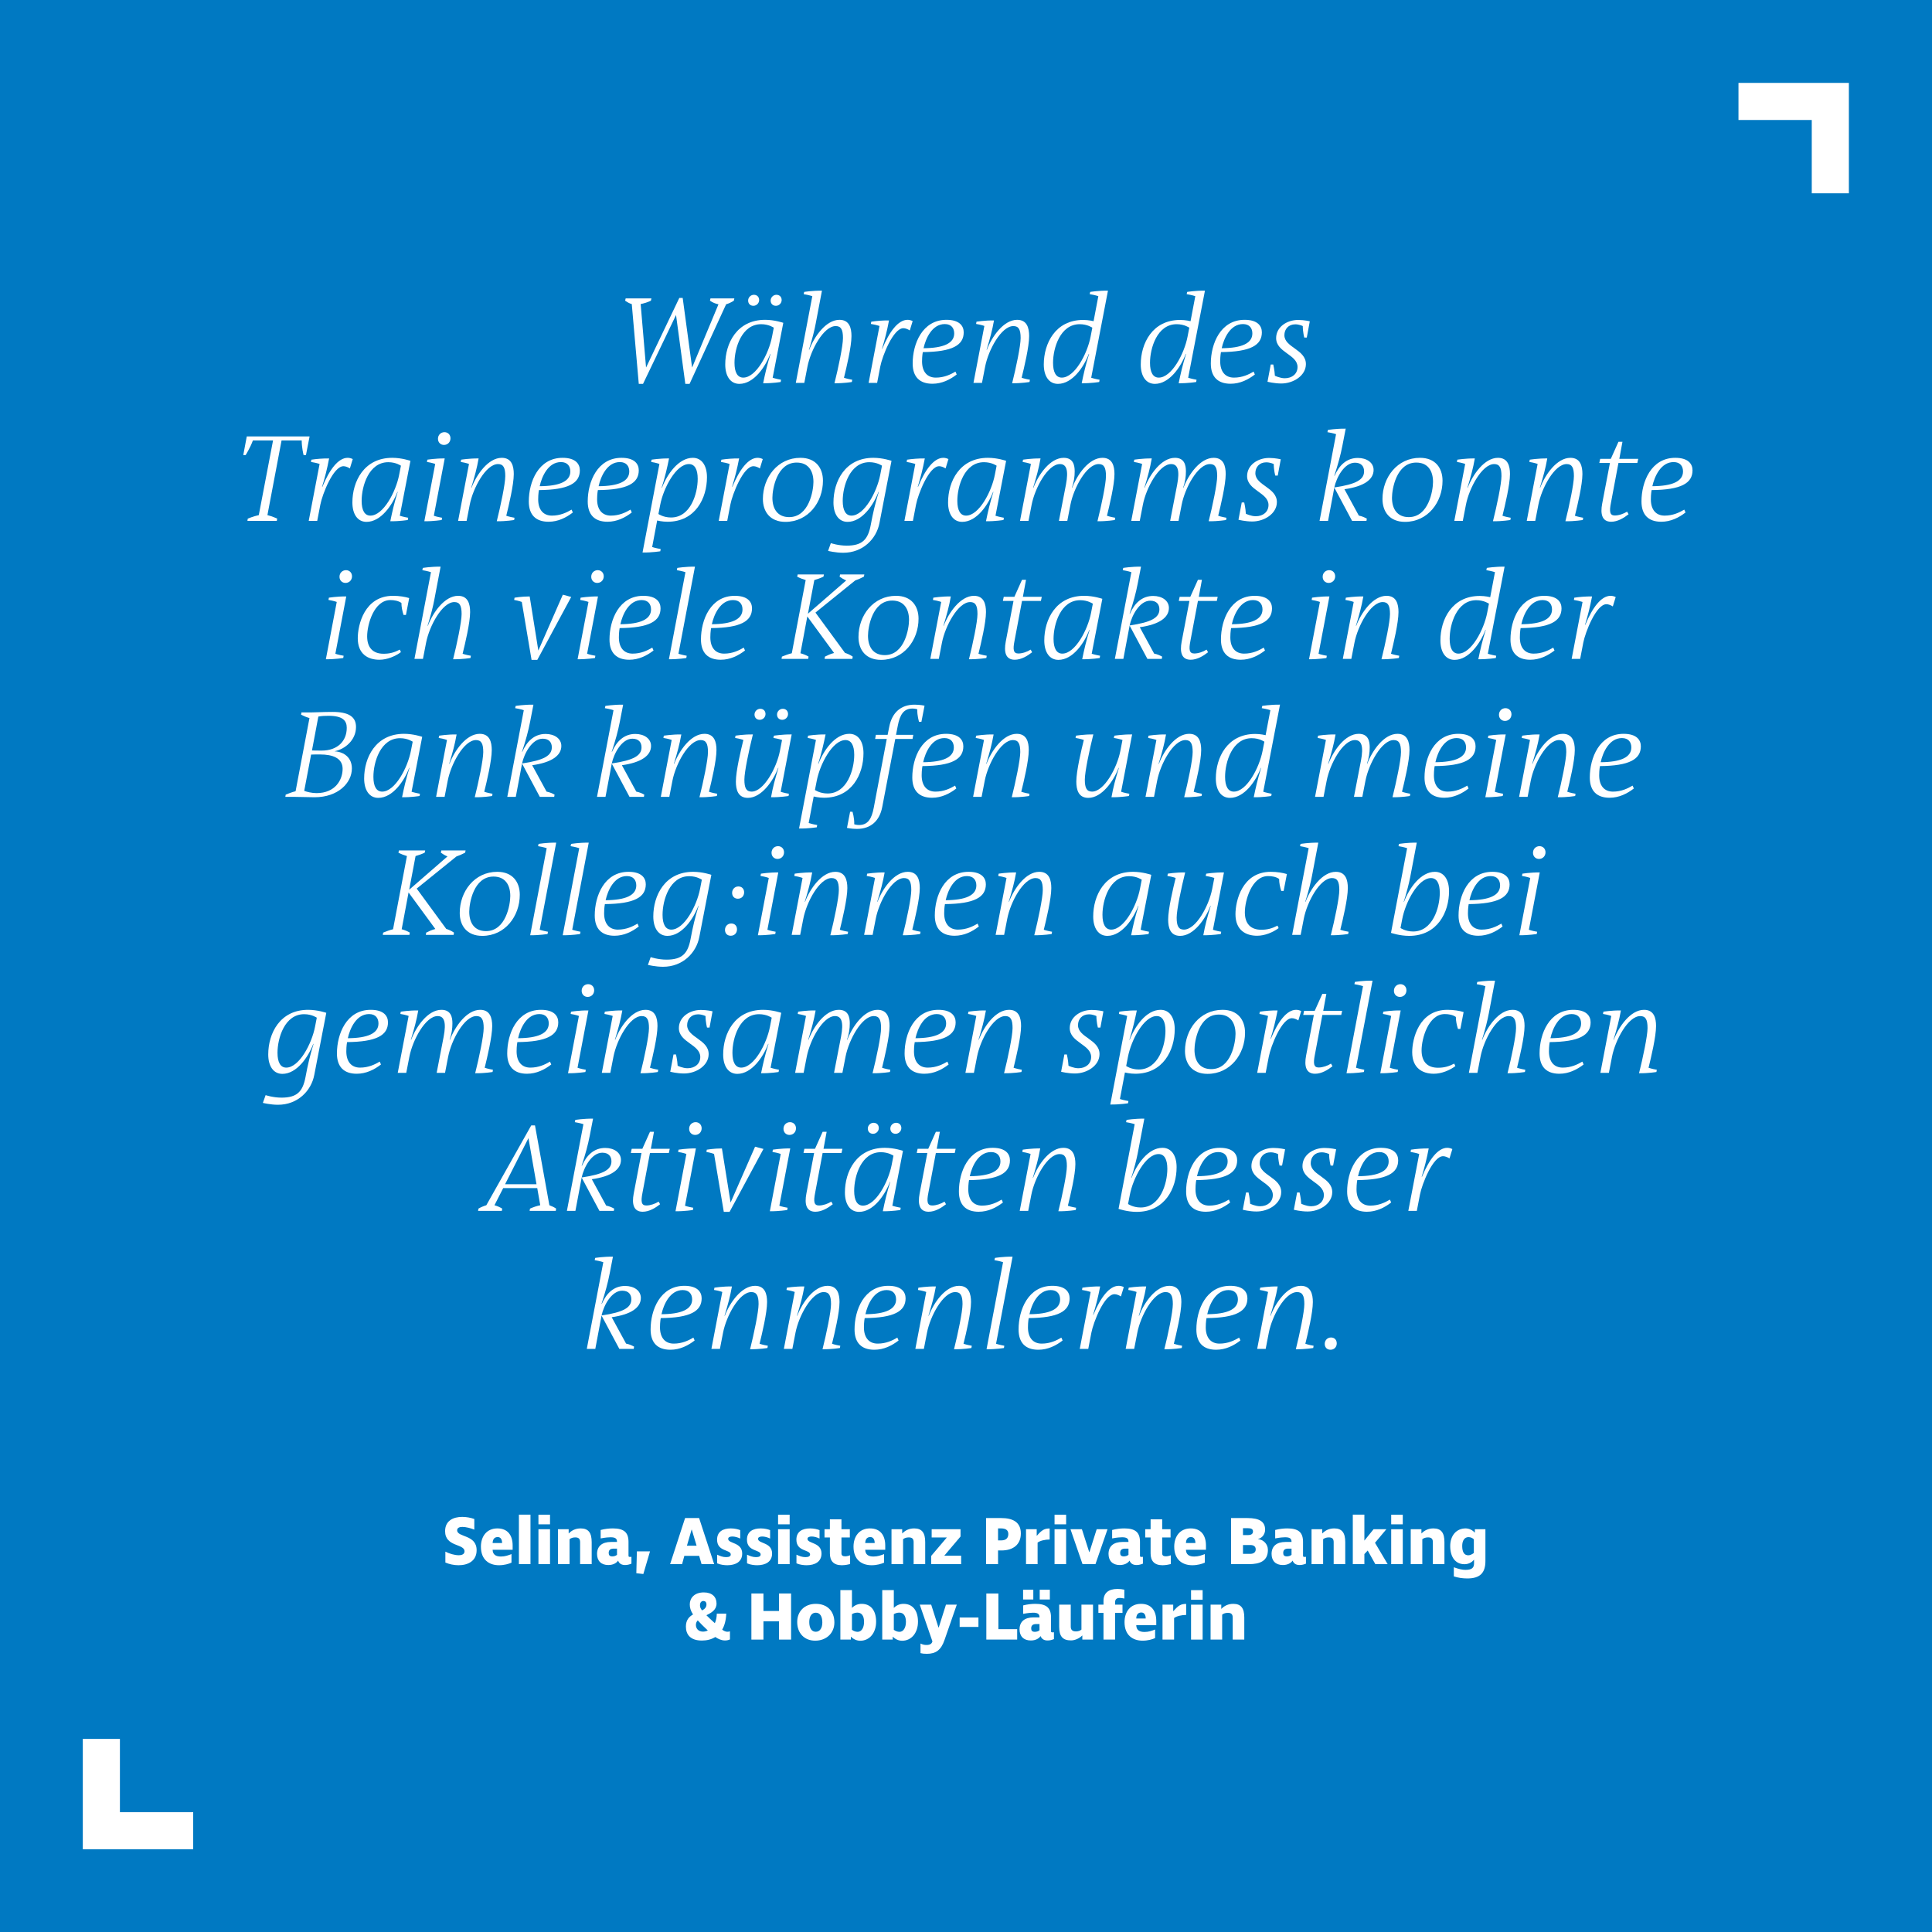 <?xml version="1.0" encoding="UTF-8"?>
<svg xmlns="http://www.w3.org/2000/svg" xmlns:xlink="http://www.w3.org/1999/xlink" viewBox="0 0 1050 1050">
  <defs>
    <style>.cls-1{fill:none;}.cls-1,.cls-2,.cls-3{stroke-width:0px;}.cls-4{clip-path:url(#clippath-1);}.cls-5{clip-path:url(#clippath);}.cls-2{fill:#fff;}.cls-3{fill:#0079c2;}</style>
    <clipPath id="clippath">
      <rect class="cls-1" x="45" y="945.043" width="60" height="60"></rect>
    </clipPath>
    <clipPath id="clippath-1">
      <rect class="cls-1" x="944.826" y="45.044" width="60" height="60"></rect>
    </clipPath>
  </defs>
  <g id="Ebene_1">
    <rect class="cls-3" width="1050" height="1050"></rect>
    <path class="cls-2" d="M398.838,163.411c-1.224.816-2.788,1.563-4.216,1.972l-19.854,43.244h-2.312l-5.032-37.328h-.068l-17.882,37.328h-2.312l-3.808-43.379c-1.224-.273-2.516-1.088-3.603-1.836l.272-1.224h14.007l-.272,1.224c-1.768.884-3.808,1.496-5.576,1.836l2.924,34.404h.068l18.018-37.736h1.835l5.1,37.736h.068l14.278-34.269c-1.564-.34-3.128-.884-4.623-1.972l.272-1.224h12.987l-.272,1.224Z"></path>
    <path class="cls-2" d="M419.921,205.294s1.836.612,4.556,1.088l-.204,1.224s-4.419.748-9.519.68c1.02-5.032,2.176-10.063,4.012-15.911l-.136-.068c-2.72,7.207-8.975,16.318-16.794,16.318-4.827,0-7.683-4.147-7.683-10.539,0-11.355,6.255-24.273,21.69-24.273,5.168,0,9.859,1.632,9.859,1.632l-5.779,29.849ZM420.533,178.097s-2.651-1.904-6.867-1.904c-10.607,0-14.482,12.987-14.482,21.01,0,5.168,1.632,8.023,4.759,8.023,7.003,0,13.871-12.986,15.639-22.233l.952-4.896ZM409.45,166.198c-1.7,0-2.856-1.156-2.856-2.856s1.428-3.127,3.128-3.127,2.856,1.156,2.856,2.856-1.428,3.127-3.128,3.127ZM421.69,166.198c-1.7,0-2.856-1.156-2.856-2.856s1.428-3.127,3.127-3.127,2.856,1.156,2.856,2.856-1.428,3.127-3.127,3.127Z"></path>
    <path class="cls-2" d="M462.964,207.606s-4.284.748-9.451.68c2.108-8.363,4.623-20.33,4.623-24.545,0-4.556-1.02-6.527-3.943-6.527-6.596,0-13.599,12.986-15.367,22.098l-1.7,8.771h-4.623l8.975-47.119s-1.768-.612-4.691-1.088l.272-1.224s4.487-.748,9.655-.68l-3.399,17.882c-.612,3.332-1.768,8.091-3.672,14.211l.136.068c2.72-7.207,9.111-16.318,16.454-16.318,5.372,0,6.527,4.419,6.527,8.839,0,5.779-2.72,17.134-4.08,22.642,0,0,1.632.612,4.488,1.088l-.204,1.224Z"></path>
    <path class="cls-2" d="M494.449,179.593c-1.02-.68-2.38-1.224-3.468-1.224-5.576,0-11.491,15.23-12.579,20.873l-1.7,8.839h-4.623l5.915-30.937c-1.496-.476-2.992-.816-4.691-1.088l.204-1.224c2.516-.408,6.595-.748,9.655-.68-1.088,5.78-2.312,10.471-3.808,15.367l.136.068c3.876-9.451,8.703-15.774,13.734-15.774.884,0,1.836.204,2.788.68l-1.564,5.099Z"></path>
    <path class="cls-2" d="M501.522,191.356s-.408,2.04-.408,5.031c0,5.644,2.788,8.839,7.479,8.839,4.556,0,8.023-1.7,10.675-3.264l.68,1.564c-3.603,2.788-8.023,5.032-13.19,5.032-6.936,0-10.743-3.74-10.743-11.015,0-10.675,5.235-23.73,18.358-23.73,7.071,0,9.383,3.332,9.383,6.799,0,7.003-6.188,10.607-22.234,10.743ZM513.489,176.125c-6.935,0-10.403,7.819-11.559,13.123,10.811-.068,16.658-2.652,16.658-8.023,0-2.72-1.428-5.099-5.1-5.099Z"></path>
    <path class="cls-2" d="M559.523,207.606s-4.283.748-9.451.68c2.107-8.363,4.623-20.33,4.623-24.545,0-4.556-1.02-6.527-3.943-6.527-6.595,0-13.599,12.986-15.366,22.098l-1.7,8.771h-4.623l5.915-30.937s-1.563-.612-4.487-1.088l.204-1.224s4.487-.748,9.519-.68c-.951,5.439-2.176,9.859-4.012,15.911l.137.068c2.72-7.207,9.111-16.318,16.454-16.318,5.371,0,6.527,4.419,6.527,8.839,0,5.779-2.72,17.134-4.079,22.642,0,0,1.631.612,4.487,1.088l-.204,1.224Z"></path>
    <path class="cls-2" d="M593.047,205.294s1.836.612,4.556,1.088l-.204,1.224s-4.42.748-9.52.68c1.02-5.032,2.176-10.063,4.012-15.911l-.136-.068c-2.72,7.207-8.975,16.318-16.794,16.318-4.828,0-7.684-4.147-7.684-10.539,0-11.355,6.256-24.206,21.418-24.206,2.992,0,5.644.68,5.644.68l2.584-13.599s-1.769-.612-4.692-1.088l.273-1.224s4.487-.748,9.655-.68l-9.111,47.323ZM593.659,178.097s-2.652-1.904-6.868-1.904c-10.606,0-14.482,12.987-14.482,21.01,0,5.168,1.632,8.023,4.76,8.023,7.004,0,13.871-12.986,15.639-22.233l.952-4.896Z"></path>
    <path class="cls-2" d="M645.745,205.294s1.836.612,4.556,1.088l-.204,1.224s-4.42.748-9.519.68c1.02-5.032,2.176-10.063,4.011-15.911l-.136-.068c-2.72,7.207-8.975,16.318-16.794,16.318-4.828,0-7.684-4.147-7.684-10.539,0-11.355,6.256-24.206,21.418-24.206,2.991,0,5.644.68,5.644.68l2.584-13.599s-1.769-.612-4.691-1.088l.272-1.224s4.487-.748,9.655-.68l-9.111,47.323ZM646.357,178.097s-2.652-1.904-6.867-1.904c-10.607,0-14.483,12.987-14.483,21.01,0,5.168,1.632,8.023,4.76,8.023,7.003,0,13.871-12.986,15.639-22.233l.952-4.896Z"></path>
    <path class="cls-2" d="M663.562,191.356s-.408,2.04-.408,5.031c0,5.644,2.787,8.839,7.479,8.839,4.556,0,8.023-1.7,10.675-3.264l.68,1.564c-3.603,2.788-8.023,5.032-13.19,5.032-6.936,0-10.743-3.74-10.743-11.015,0-10.675,5.235-23.73,18.358-23.73,7.071,0,9.383,3.332,9.383,6.799,0,7.003-6.188,10.607-22.233,10.743ZM675.529,176.125c-6.936,0-10.403,7.819-11.56,13.123,10.812-.068,16.659-2.652,16.659-8.023,0-2.72-1.429-5.099-5.1-5.099Z"></path>
    <path class="cls-2" d="M710.208,183.468h-1.36s-.815-2.991-.815-6.255c0,0-1.836-.952-4.079-.952-3.74,0-5.916,2.652-5.916,5.915,0,6.663,11.695,7.751,11.695,15.707,0,6.255-6.8,10.539-13.395,10.539-3.809,0-7.479-.952-7.479-.952l1.768-9.383h1.36s.747,3.196.884,6.12c0,0,2.787,1.36,5.371,1.36,4.012,0,6.936-2.38,6.936-6.12,0-6.799-11.627-7.887-11.627-15.706,0-5.983,5.779-9.859,11.967-9.859,3.468,0,6.323.748,6.323.748l-1.632,8.839Z"></path>
    <path class="cls-2" d="M164.991,247.318s-1.02-3.876-1.02-7.956h-10.947l-7.684,40.592c2.788.68,5.304,1.903,5.304,1.903l-.204,1.224h-15.979l.204-1.224s2.924-1.224,5.983-1.903l7.751-40.592h-10.947c-1.496,4.08-3.943,7.956-3.943,7.956h-1.292l1.904-10.131h34.133l-1.972,10.131h-1.292Z"></path>
    <path class="cls-2" d="M190.151,254.593c-1.02-.68-2.38-1.224-3.468-1.224-5.575,0-11.491,15.23-12.579,20.873l-1.7,8.839h-4.624l5.915-30.937c-1.496-.476-2.992-.816-4.691-1.088l.204-1.224c2.516-.408,6.595-.748,9.655-.68-1.088,5.78-2.312,10.471-3.808,15.367l.136.068c3.876-9.451,8.703-15.774,13.734-15.774.884,0,1.836.204,2.788.68l-1.563,5.099Z"></path>
    <path class="cls-2" d="M217.283,280.294s1.836.612,4.556,1.088l-.204,1.224s-4.419.748-9.519.68c1.02-5.032,2.176-10.063,4.012-15.911l-.136-.068c-2.72,7.207-8.975,16.318-16.794,16.318-4.827,0-7.683-4.147-7.683-10.539,0-11.355,6.255-24.273,21.69-24.273,5.168,0,9.859,1.632,9.859,1.632l-5.779,29.849ZM217.894,253.097s-2.651-1.904-6.867-1.904c-10.607,0-14.482,12.987-14.482,21.01,0,5.168,1.632,8.023,4.759,8.023,7.003,0,13.871-12.986,15.639-22.233l.952-4.896Z"></path>
    <path class="cls-2" d="M235.78,280.294s1.563.612,4.487,1.088l-.204,1.224s-4.487.748-9.451.68l5.915-31.141s-1.564-.612-4.488-1.088l.204-1.224s4.487-.748,9.451-.68l-5.915,31.141ZM241.288,241.81c-1.836,0-3.264-1.36-3.264-3.332,0-2.176,1.632-3.603,3.536-3.603,1.836,0,3.264,1.36,3.264,3.332,0,2.176-1.632,3.603-3.536,3.603Z"></path>
    <path class="cls-2" d="M279.433,282.606s-4.284.748-9.451.68c2.108-8.363,4.623-20.33,4.623-24.545,0-4.556-1.02-6.527-3.943-6.527-6.596,0-13.599,12.986-15.367,22.098l-1.7,8.771h-4.623l5.915-30.937s-1.564-.612-4.488-1.088l.204-1.224s4.487-.748,9.519-.68c-.952,5.439-2.176,9.859-4.012,15.911l.136.068c2.72-7.207,9.111-16.318,16.455-16.318,5.372,0,6.527,4.419,6.527,8.839,0,5.779-2.72,17.134-4.08,22.642,0,0,1.632.612,4.487,1.088l-.204,1.224Z"></path>
    <path class="cls-2" d="M292.898,266.356s-.408,2.04-.408,5.031c0,5.644,2.788,8.839,7.479,8.839,4.556,0,8.023-1.7,10.675-3.264l.68,1.564c-3.603,2.788-8.023,5.032-13.191,5.032-6.935,0-10.743-3.74-10.743-11.015,0-10.675,5.235-23.73,18.358-23.73,7.071,0,9.383,3.332,9.383,6.799,0,7.003-6.188,10.607-22.234,10.743ZM304.865,251.125c-6.935,0-10.403,7.819-11.559,13.123,10.81-.068,16.658-2.652,16.658-8.023,0-2.72-1.428-5.099-5.1-5.099Z"></path>
    <path class="cls-2" d="M324.926,266.356s-.408,2.04-.408,5.031c0,5.644,2.788,8.839,7.479,8.839,4.556,0,8.023-1.7,10.675-3.264l.68,1.564c-3.603,2.788-8.023,5.032-13.191,5.032-6.935,0-10.743-3.74-10.743-11.015,0-10.675,5.235-23.73,18.358-23.73,7.071,0,9.383,3.332,9.383,6.799,0,7.003-6.188,10.607-22.234,10.743ZM336.893,251.125c-6.935,0-10.403,7.819-11.559,13.123,10.81-.068,16.658-2.652,16.658-8.023,0-2.72-1.428-5.099-5.1-5.099Z"></path>
    <path class="cls-2" d="M358.857,299.604s-4.487.748-9.655.68l9.179-48.139s-1.563-.612-4.487-1.088l.204-1.224s4.487-.748,9.519-.68c-1.02,5.032-2.176,10.063-4.012,15.911l.136.068c2.72-7.207,8.975-16.318,16.794-16.318,4.828,0,7.684,4.147,7.684,10.539,0,11.355-6.256,24.206-21.418,24.206-2.992,0-5.644-.68-5.644-.68l-2.72,14.415c1.768.612,4.623,1.088,4.623,1.088l-.204,1.224ZM374.428,252.213c-7.003,0-13.871,12.986-15.639,22.233l-.952,4.896s2.652,1.904,6.868,1.904c10.607,0,14.482-12.987,14.482-21.01,0-5.168-1.632-8.023-4.759-8.023Z"></path>
    <path class="cls-2" d="M412.983,254.593c-1.02-.68-2.38-1.224-3.468-1.224-5.575,0-11.491,15.23-12.579,20.873l-1.7,8.839h-4.624l5.915-30.937c-1.496-.476-2.992-.816-4.691-1.088l.204-1.224c2.516-.408,6.595-.748,9.655-.68-1.088,5.78-2.312,10.471-3.808,15.367l.136.068c3.876-9.451,8.703-15.774,13.734-15.774.884,0,1.836.204,2.788.68l-1.563,5.099Z"></path>
    <path class="cls-2" d="M426.856,283.626c-8.295,0-12.239-5.507-12.239-12.443,0-11.695,8.023-22.37,20.398-22.37,8.295,0,12.239,5.507,12.239,12.443,0,11.695-8.023,22.37-20.398,22.37ZM432.976,251.397c-10.879,0-13.191,14.551-13.191,19.106,0,6.119,2.856,10.539,9.111,10.539,10.879,0,13.19-14.551,13.19-19.106,0-6.119-2.856-10.539-9.111-10.539Z"></path>
    <path class="cls-2" d="M477.99,284.17c-1.632,8.703-9.043,16.25-19.718,16.25-4.147,0-8.227-1.02-8.227-1.02l1.496-4.215s4.012,1.359,8.635,1.359c8.431,0,11.559-3.264,13.055-11.219,1.156-6.323,2.516-12.102,4.352-17.95l-.136-.068c-2.72,7.207-8.975,16.318-16.794,16.318-4.828,0-7.684-4.147-7.684-10.539,0-11.355,6.255-24.273,21.69-24.273,5.168,0,9.859,1.632,9.859,1.632l-6.527,33.725ZM479.35,253.097s-2.652-1.904-6.867-1.904c-10.607,0-14.482,12.987-14.482,21.01,0,5.168,1.632,8.023,4.759,8.023,7.003,0,13.871-12.986,15.639-22.233l.952-4.896Z"></path>
    <path class="cls-2" d="M513.894,254.593c-1.02-.68-2.38-1.224-3.468-1.224-5.575,0-11.491,15.23-12.579,20.873l-1.7,8.839h-4.624l5.915-30.937c-1.496-.476-2.992-.816-4.691-1.088l.204-1.224c2.516-.408,6.595-.748,9.655-.68-1.088,5.78-2.312,10.471-3.808,15.367l.136.068c3.876-9.451,8.703-15.774,13.734-15.774.884,0,1.836.204,2.788.68l-1.563,5.099Z"></path>
    <path class="cls-2" d="M541.025,280.294s1.836.612,4.556,1.088l-.204,1.224s-4.42.748-9.52.68c1.02-5.032,2.176-10.063,4.012-15.911l-.136-.068c-2.72,7.207-8.975,16.318-16.794,16.318-4.828,0-7.684-4.147-7.684-10.539,0-11.355,6.255-24.273,21.689-24.273,5.168,0,9.859,1.632,9.859,1.632l-5.779,29.849ZM541.638,253.097s-2.652-1.904-6.868-1.904c-10.606,0-14.482,12.987-14.482,21.01,0,5.168,1.632,8.023,4.759,8.023,7.004,0,13.871-12.986,15.639-22.233l.952-4.896Z"></path>
    <path class="cls-2" d="M605.894,282.606s-4.283.748-9.451.68c2.108-8.363,4.624-20.33,4.624-24.545,0-4.556-1.02-6.527-3.943-6.527-6.596,0-13.6,12.986-15.367,22.098l-1.699,8.771h-4.556l3.808-19.65c1.496-7.819.34-11.219-3.264-11.219-6.596,0-13.599,12.986-15.367,22.098l-1.699,8.771h-4.624l5.916-30.937s-1.565-.612-4.487-1.088l.203-1.224s4.488-.748,9.52-.68c-.952,5.439-2.176,9.859-4.012,15.911l.136.068c2.72-7.207,9.111-16.318,16.454-16.318,5.236,0,5.984,4.08,5.984,7.343,0,2.992-.408,5.644-1.496,8.907l.136.068c2.72-7.207,9.111-16.318,16.454-16.318,5.372,0,6.527,4.419,6.527,8.839,0,5.779-2.72,17.134-4.079,22.642,0,0,1.632.612,4.487,1.088l-.204,1.224Z"></path>
    <path class="cls-2" d="M666.346,282.606s-4.283.748-9.451.68c2.108-8.363,4.624-20.33,4.624-24.545,0-4.556-1.02-6.527-3.944-6.527-6.595,0-13.598,12.986-15.366,22.098l-1.699,8.771h-4.556l3.808-19.65c1.495-7.819.34-11.219-3.264-11.219-6.596,0-13.599,12.986-15.366,22.098l-1.7,8.771h-4.624l5.916-30.937s-1.565-.612-4.488-1.088l.204-1.224s4.488-.748,9.52-.68c-.952,5.439-2.176,9.859-4.012,15.911l.136.068c2.72-7.207,9.111-16.318,16.455-16.318,5.235,0,5.982,4.08,5.982,7.343,0,2.992-.407,5.644-1.495,8.907l.136.068c2.72-7.207,9.111-16.318,16.454-16.318,5.372,0,6.527,4.419,6.527,8.839,0,5.779-2.72,17.134-4.079,22.642,0,0,1.632.612,4.487,1.088l-.204,1.224Z"></path>
    <path class="cls-2" d="M694.433,258.468h-1.36s-.815-2.991-.815-6.255c0,0-1.836-.952-4.079-.952-3.74,0-5.916,2.652-5.916,5.915,0,6.663,11.695,7.751,11.695,15.707,0,6.255-6.8,10.539-13.395,10.539-3.809,0-7.479-.952-7.479-.952l1.768-9.383h1.36s.747,3.196.884,6.12c0,0,2.787,1.36,5.371,1.36,4.012,0,6.936-2.38,6.936-6.12,0-6.799-11.627-7.887-11.627-15.706,0-5.983,5.779-9.859,11.967-9.859,3.468,0,6.323.748,6.323.748l-1.632,8.839Z"></path>
    <path class="cls-2" d="M730.676,265.88l7.819,14.346c1.768.34,3.06.952,4.352,1.632l-.204,1.224h-7.819l-9.655-18.086-3.399,18.086h-4.624l8.976-47.119s-1.768-.612-4.691-1.088l.272-1.224s4.488-.748,9.655-.68l-1.768,9.111c-1.02,5.304-2.38,10.199-4.42,16.455l.137.068c2.516-5.779,6.595-9.723,12.646-9.723,4.827,0,8.566,2.516,8.566,6.527,0,5.168-5.167,8.975-15.842,10.471ZM736.387,251.465c-5.711,0-9.994,7.819-11.219,13.462,12.104-1.768,16.183-4.352,16.183-8.771,0-2.652-1.496-4.691-4.964-4.691Z"></path>
    <path class="cls-2" d="M763.586,283.626c-8.295,0-12.238-5.507-12.238-12.443,0-11.695,8.023-22.37,20.398-22.37,8.295,0,12.239,5.507,12.239,12.443,0,11.695-8.023,22.37-20.398,22.37ZM769.705,251.397c-10.879,0-13.19,14.551-13.19,19.106,0,6.119,2.856,10.539,9.111,10.539,10.879,0,13.19-14.551,13.19-19.106,0-6.119-2.856-10.539-9.111-10.539Z"></path>
    <path class="cls-2" d="M820.84,282.606s-4.283.748-9.451.68c2.108-8.363,4.624-20.33,4.624-24.545,0-4.556-1.02-6.527-3.943-6.527-6.596,0-13.599,12.986-15.366,22.098l-1.7,8.771h-4.624l5.916-30.937s-1.565-.612-4.488-1.088l.204-1.224s4.488-.748,9.52-.68c-.952,5.439-2.176,9.859-4.012,15.911l.136.068c2.72-7.207,9.111-16.318,16.455-16.318,5.371,0,6.527,4.419,6.527,8.839,0,5.779-2.721,17.134-4.08,22.642,0,0,1.632.612,4.487,1.088l-.204,1.224Z"></path>
    <path class="cls-2" d="M860.212,282.606s-4.283.748-9.45.68c2.107-8.363,4.623-20.33,4.623-24.545,0-4.556-1.02-6.527-3.943-6.527-6.596,0-13.599,12.986-15.367,22.098l-1.699,8.771h-4.624l5.916-30.937s-1.565-.612-4.487-1.088l.203-1.224s4.488-.748,9.52-.68c-.952,5.439-2.176,9.859-4.012,15.911l.136.068c2.72-7.207,9.111-16.318,16.454-16.318,5.372,0,6.527,4.419,6.527,8.839,0,5.779-2.719,17.134-4.079,22.642,0,0,1.632.612,4.487,1.088l-.204,1.224Z"></path>
    <path class="cls-2" d="M889.861,251.601h-10.267l-4.08,21.69c-.952,4.828-.612,6.867,2.108,6.867,2.176,0,4.894-.952,6.663-2.108l.815,1.428c-2.516,1.972-5.915,4.08-9.451,4.08-4.963,0-5.983-4.147-4.896-9.859l4.216-22.098h-5.779l.476-2.244h5.78l4.147-9.247h2.176l-1.7,9.247h10.267l-.476,2.244Z"></path>
    <path class="cls-2" d="M897.615,266.356s-.408,2.04-.408,5.031c0,5.644,2.787,8.839,7.479,8.839,4.556,0,8.023-1.7,10.675-3.264l.68,1.564c-3.603,2.788-8.023,5.032-13.19,5.032-6.936,0-10.743-3.74-10.743-11.015,0-10.675,5.235-23.73,18.358-23.73,7.071,0,9.383,3.332,9.383,6.799,0,7.003-6.188,10.607-22.233,10.743ZM909.582,251.125c-6.936,0-10.403,7.819-11.56,13.123,10.812-.068,16.659-2.652,16.659-8.023,0-2.72-1.429-5.099-5.1-5.099Z"></path>
    <path class="cls-2" d="M182.268,355.294s1.563.612,4.487,1.088l-.204,1.224s-4.487.748-9.451.68l5.915-31.141s-1.564-.612-4.488-1.088l.204-1.224s4.487-.748,9.451-.68l-5.915,31.141ZM187.775,316.81c-1.836,0-3.264-1.36-3.264-3.332,0-2.176,1.632-3.603,3.536-3.603,1.836,0,3.264,1.36,3.264,3.332,0,2.176-1.632,3.603-3.536,3.603Z"></path>
    <path class="cls-2" d="M220.617,334.216h-1.292c-.68-2.107-1.156-4.352-1.156-6.527-1.632-1.156-3.876-1.563-5.983-1.563-8.975,0-12.646,13.326-12.646,19.718,0,5.983,2.992,9.451,8.907,9.451,3.332,0,5.847-.68,8.839-2.244l.612,1.36c-3.127,2.312-7.547,4.147-11.695,4.147-6.188,0-11.763-3.06-11.763-11.695,0-7.207,3.603-23.05,19.174-23.05,3.4,0,6.664.544,8.771,1.224l-1.768,9.179Z"></path>
    <path class="cls-2" d="M255.704,357.606s-4.284.748-9.451.68c2.108-8.363,4.623-20.33,4.623-24.545,0-4.556-1.02-6.527-3.943-6.527-6.596,0-13.599,12.986-15.367,22.098l-1.7,8.771h-4.623l8.975-47.119s-1.768-.612-4.691-1.088l.272-1.224s4.487-.748,9.655-.68l-3.399,17.882c-.612,3.332-1.768,8.091-3.672,14.211l.136.068c2.72-7.207,9.111-16.318,16.454-16.318,5.372,0,6.527,4.419,6.527,8.839,0,5.779-2.72,17.134-4.08,22.642,0,0,1.632.612,4.488,1.088l-.204,1.224Z"></path>
    <path class="cls-2" d="M292.016,358.626h-3.128l-5.303-31.481s-1.496-.612-4.148-1.088l.204-1.224s3.876-.68,8.227-.68l4.691,29.305h.068l13.259-30.257,4.555,1.224-18.426,34.201Z"></path>
    <path class="cls-2" d="M319.08,355.294s1.563.612,4.487,1.088l-.204,1.224s-4.487.748-9.451.68l5.915-31.141s-1.564-.612-4.488-1.088l.204-1.224s4.487-.748,9.451-.68l-5.915,31.141ZM324.587,316.81c-1.836,0-3.264-1.36-3.264-3.332,0-2.176,1.632-3.603,3.536-3.603,1.836,0,3.264,1.36,3.264,3.332,0,2.176-1.632,3.603-3.536,3.603Z"></path>
    <path class="cls-2" d="M336.759,341.356s-.408,2.04-.408,5.031c0,5.644,2.788,8.839,7.479,8.839,4.556,0,8.023-1.7,10.675-3.264l.68,1.564c-3.603,2.788-8.023,5.032-13.19,5.032-6.936,0-10.743-3.74-10.743-11.015,0-10.675,5.235-23.73,18.358-23.73,7.071,0,9.383,3.332,9.383,6.799,0,7.003-6.188,10.607-22.234,10.743ZM348.726,326.125c-6.935,0-10.403,7.819-11.559,13.123,10.811-.068,16.658-2.652,16.658-8.023,0-2.72-1.428-5.099-5.1-5.099Z"></path>
    <path class="cls-2" d="M368.719,355.294s1.836.612,4.487,1.088l-.204,1.224s-4.352.748-9.451.68l8.975-47.323s-1.768-.612-4.691-1.088l.272-1.224s4.419-.748,9.587-.68l-8.975,47.323Z"></path>
    <path class="cls-2" d="M386.466,341.356s-.408,2.04-.408,5.031c0,5.644,2.788,8.839,7.479,8.839,4.556,0,8.023-1.7,10.675-3.264l.68,1.564c-3.603,2.788-8.023,5.032-13.19,5.032-6.936,0-10.743-3.74-10.743-11.015,0-10.675,5.235-23.73,18.358-23.73,7.071,0,9.383,3.332,9.383,6.799,0,7.003-6.188,10.607-22.234,10.743ZM398.433,326.125c-6.935,0-10.403,7.819-11.559,13.123,10.811-.068,16.658-2.652,16.658-8.023,0-2.72-1.428-5.099-5.1-5.099Z"></path>
    <path class="cls-2" d="M469.489,313.411c-1.632.884-3.264,1.563-4.691,2.04l-21.622,17.474,16.047,21.894c1.224.408,2.788,1.02,4.215,2.04l-.204,1.224h-15.094l.204-1.224c1.496-.748,3.06-1.496,4.963-1.972l-14.551-19.854-3.74,19.99c1.7.476,3.196,1.088,4.42,1.835l-.204,1.224h-14.482l.204-1.224c1.835-.748,3.467-1.359,5.371-1.835l7.547-39.776c-1.632-.476-3.196-1.088-4.623-1.836l.272-1.224h14.279l-.273,1.224c-1.563.748-3.264,1.36-4.963,1.836l-3.467,18.29,20.806-18.086c-1.36-.544-2.448-1.224-3.603-2.04l.272-1.224h13.19l-.272,1.224Z"></path>
    <path class="cls-2" d="M478.808,358.626c-8.295,0-12.239-5.507-12.239-12.443,0-11.695,8.023-22.37,20.398-22.37,8.295,0,12.239,5.507,12.239,12.443,0,11.695-8.023,22.37-20.398,22.37ZM484.928,326.397c-10.879,0-13.191,14.551-13.191,19.106,0,6.119,2.856,10.539,9.111,10.539,10.879,0,13.19-14.551,13.19-19.106,0-6.119-2.856-10.539-9.111-10.539Z"></path>
    <path class="cls-2" d="M536.062,357.606s-4.283.748-9.451.68c2.107-8.363,4.623-20.33,4.623-24.545,0-4.556-1.02-6.527-3.943-6.527-6.595,0-13.599,12.986-15.366,22.098l-1.7,8.771h-4.623l5.915-30.937s-1.563-.612-4.487-1.088l.204-1.224s4.487-.748,9.519-.68c-.952,5.439-2.176,9.859-4.012,15.911l.136.068c2.72-7.207,9.111-16.318,16.454-16.318,5.371,0,6.527,4.419,6.527,8.839,0,5.779-2.72,17.134-4.079,22.642,0,0,1.631.612,4.487,1.088l-.204,1.224Z"></path>
    <path class="cls-2" d="M565.711,326.601h-10.267l-4.08,21.69c-.952,4.828-.612,6.867,2.108,6.867,2.176,0,4.894-.952,6.663-2.108l.815,1.428c-2.516,1.972-5.915,4.08-9.451,4.08-4.963,0-5.983-4.147-4.896-9.859l4.216-22.098h-5.779l.476-2.244h5.78l4.147-9.247h2.176l-1.7,9.247h10.267l-.476,2.244Z"></path>
    <path class="cls-2" d="M593.318,355.294s1.836.612,4.556,1.088l-.204,1.224s-4.42.748-9.52.68c1.02-5.032,2.176-10.063,4.012-15.911l-.136-.068c-2.72,7.207-8.975,16.318-16.794,16.318-4.828,0-7.684-4.147-7.684-10.539,0-11.355,6.256-24.273,21.689-24.273,5.168,0,9.859,1.632,9.859,1.632l-5.779,29.849ZM593.931,328.097s-2.652-1.904-6.868-1.904c-10.606,0-14.482,12.987-14.482,21.01,0,5.168,1.632,8.023,4.76,8.023,7.004,0,13.871-12.986,15.639-22.233l.952-4.896Z"></path>
    <path class="cls-2" d="M619.431,340.88l7.819,14.346c1.768.34,3.06.952,4.352,1.632l-.204,1.224h-7.819l-9.655-18.086-3.399,18.086h-4.623l8.975-47.119s-1.768-.612-4.691-1.088l.272-1.224s4.488-.748,9.655-.68l-1.768,9.111c-1.02,5.304-2.38,10.199-4.42,16.455l.136.068c2.517-5.779,6.596-9.723,12.648-9.723,4.827,0,8.567,2.516,8.567,6.527,0,5.168-5.168,8.975-15.843,10.471ZM625.142,326.465c-5.711,0-9.995,7.819-11.219,13.462,12.102-1.768,16.183-4.352,16.183-8.771,0-2.652-1.496-4.691-4.964-4.691Z"></path>
    <path class="cls-2" d="M661.317,326.601h-10.267l-4.08,21.69c-.952,4.828-.611,6.867,2.107,6.867,2.176,0,4.896-.952,6.664-2.108l.815,1.428c-2.516,1.972-5.915,4.08-9.451,4.08-4.963,0-5.983-4.147-4.896-9.859l4.216-22.098h-5.779l.476-2.244h5.779l4.148-9.247h2.176l-1.7,9.247h10.267l-.476,2.244Z"></path>
    <path class="cls-2" d="M669.07,341.356s-.408,2.04-.408,5.031c0,5.644,2.787,8.839,7.479,8.839,4.556,0,8.023-1.7,10.675-3.264l.68,1.564c-3.603,2.788-8.023,5.032-13.19,5.032-6.936,0-10.743-3.74-10.743-11.015,0-10.675,5.235-23.73,18.358-23.73,7.071,0,9.383,3.332,9.383,6.799,0,7.003-6.188,10.607-22.233,10.743ZM681.037,326.125c-6.936,0-10.403,7.819-11.56,13.123,10.812-.068,16.659-2.652,16.659-8.023,0-2.72-1.429-5.099-5.1-5.099Z"></path>
    <path class="cls-2" d="M716.601,355.294s1.563.612,4.487,1.088l-.204,1.224s-4.487.748-9.451.68l5.916-31.141s-1.565-.612-4.487-1.088l.203-1.224s4.488-.748,9.451-.68l-5.915,31.141ZM722.107,316.81c-1.835,0-3.264-1.36-3.264-3.332,0-2.176,1.633-3.603,3.536-3.603,1.836,0,3.264,1.36,3.264,3.332,0,2.176-1.632,3.603-3.536,3.603Z"></path>
    <path class="cls-2" d="M760.253,357.606s-4.283.748-9.45.68c2.107-8.363,4.623-20.33,4.623-24.545,0-4.556-1.02-6.527-3.943-6.527-6.596,0-13.599,12.986-15.367,22.098l-1.699,8.771h-4.624l5.916-30.937s-1.565-.612-4.487-1.088l.203-1.224s4.488-.748,9.52-.68c-.952,5.439-2.176,9.859-4.012,15.911l.136.068c2.72-7.207,9.111-16.318,16.454-16.318,5.372,0,6.527,4.419,6.527,8.839,0,5.779-2.719,17.134-4.079,22.642,0,0,1.632.612,4.487,1.088l-.204,1.224Z"></path>
    <path class="cls-2" d="M808.601,355.294s1.836.612,4.556,1.088l-.204,1.224s-4.42.748-9.519.68c1.02-5.032,2.176-10.063,4.011-15.911l-.136-.068c-2.72,7.207-8.975,16.318-16.794,16.318-4.828,0-7.684-4.147-7.684-10.539,0-11.355,6.256-24.206,21.418-24.206,2.991,0,5.644.68,5.644.68l2.584-13.599s-1.769-.612-4.691-1.088l.272-1.224s4.487-.748,9.655-.68l-9.111,47.323ZM809.213,328.097s-2.652-1.904-6.867-1.904c-10.607,0-14.483,12.987-14.483,21.01,0,5.168,1.632,8.023,4.76,8.023,7.003,0,13.871-12.986,15.639-22.233l.952-4.896Z"></path>
    <path class="cls-2" d="M826.418,341.356s-.408,2.04-.408,5.031c0,5.644,2.787,8.839,7.479,8.839,4.556,0,8.023-1.7,10.675-3.264l.68,1.564c-3.603,2.788-8.023,5.032-13.19,5.032-6.936,0-10.743-3.74-10.743-11.015,0-10.675,5.235-23.73,18.358-23.73,7.071,0,9.383,3.332,9.383,6.799,0,7.003-6.188,10.607-22.233,10.743ZM838.385,326.125c-6.936,0-10.403,7.819-11.56,13.123,10.812-.068,16.659-2.652,16.659-8.023,0-2.72-1.429-5.099-5.1-5.099Z"></path>
    <path class="cls-2" d="M876.531,329.593c-1.02-.68-2.38-1.224-3.468-1.224-5.575,0-11.491,15.23-12.579,20.873l-1.699,8.839h-4.624l5.916-30.937c-1.496-.476-2.992-.816-4.692-1.088l.204-1.224c2.517-.408,6.596-.748,9.655-.68-1.088,5.78-2.312,10.471-3.808,15.367l.136.068c3.876-9.451,8.703-15.774,13.735-15.774.884,0,1.835.204,2.787.68l-1.563,5.099Z"></path>
    <path class="cls-2" d="M181.926,408.265v.068c5.371.34,9.315,3.672,9.315,9.315,0,7.819-7.479,15.639-20.262,15.639-2.924,0-7.615-.204-10.675-.204h-5.235l.204-1.224c1.835-.748,3.467-1.359,5.371-1.835l7.547-39.776c-1.632-.476-3.127-1.088-4.556-1.836l.204-1.224h5.168c2.72,0,6.323-.272,11.763-.272,8.567,0,12.715,2.516,12.715,8.159,0,7.275-6.119,12.103-11.559,13.191ZM173.97,410.032c-2.108,0-3.876,0-4.896.068l-3.74,19.718c1.428.544,4.148,1.224,6.664,1.224,10.267,0,14.21-7.275,14.21-13.191,0-5.847-5.371-7.819-12.239-7.819ZM178.594,389.022c-2.107,0-3.603.068-5.575.408l-3.468,18.426c1.088.068,2.652.068,5.372.068,8.227,0,13.531-4.896,13.531-12.374,0-3.74-1.972-6.527-9.859-6.527Z"></path>
    <path class="cls-2" d="M223.676,430.294s1.836.612,4.556,1.088l-.204,1.224s-4.419.748-9.519.68c1.02-5.032,2.176-10.063,4.012-15.911l-.136-.068c-2.72,7.207-8.975,16.318-16.794,16.318-4.827,0-7.683-4.147-7.683-10.539,0-11.355,6.255-24.273,21.69-24.273,5.168,0,9.859,1.632,9.859,1.632l-5.779,29.849ZM224.288,403.097s-2.651-1.904-6.867-1.904c-10.607,0-14.482,12.987-14.482,21.01,0,5.168,1.632,8.023,4.759,8.023,7.003,0,13.871-12.986,15.639-22.233l.952-4.896Z"></path>
    <path class="cls-2" d="M267.467,432.606s-4.284.748-9.451.68c2.108-8.363,4.623-20.33,4.623-24.545,0-4.556-1.02-6.527-3.943-6.527-6.596,0-13.599,12.986-15.367,22.098l-1.7,8.771h-4.623l5.915-30.937s-1.564-.612-4.488-1.088l.204-1.224s4.487-.748,9.519-.68c-.952,5.439-2.176,9.859-4.012,15.911l.136.068c2.72-7.207,9.111-16.318,16.455-16.318,5.372,0,6.527,4.419,6.527,8.839,0,5.779-2.72,17.134-4.08,22.642,0,0,1.632.612,4.487,1.088l-.204,1.224Z"></path>
    <path class="cls-2" d="M289.228,415.88l7.819,14.346c1.768.34,3.06.952,4.352,1.632l-.204,1.224h-7.819l-9.655-18.086-3.4,18.086h-4.623l8.975-47.119s-1.768-.612-4.691-1.088l.272-1.224s4.487-.748,9.655-.68l-1.768,9.111c-1.02,5.304-2.38,10.199-4.419,16.455l.136.068c2.516-5.779,6.595-9.723,12.646-9.723,4.828,0,8.567,2.516,8.567,6.527,0,5.168-5.168,8.975-15.842,10.471ZM294.94,401.465c-5.711,0-9.995,7.819-11.219,13.462,12.102-1.768,16.182-4.352,16.182-8.771,0-2.652-1.496-4.691-4.963-4.691Z"></path>
    <path class="cls-2" d="M337.983,415.88l7.819,14.346c1.768.34,3.06.952,4.352,1.632l-.204,1.224h-7.819l-9.655-18.086-3.4,18.086h-4.623l8.975-47.119s-1.768-.612-4.691-1.088l.272-1.224s4.487-.748,9.655-.68l-1.768,9.111c-1.02,5.304-2.38,10.199-4.419,16.455l.136.068c2.516-5.779,6.595-9.723,12.646-9.723,4.828,0,8.567,2.516,8.567,6.527,0,5.168-5.168,8.975-15.842,10.471ZM343.694,401.465c-5.711,0-9.995,7.819-11.219,13.462,12.102-1.768,16.182-4.352,16.182-8.771,0-2.652-1.496-4.691-4.963-4.691Z"></path>
    <path class="cls-2" d="M389.593,432.606s-4.284.748-9.451.68c2.108-8.363,4.623-20.33,4.623-24.545,0-4.556-1.02-6.527-3.944-6.527-6.595,0-13.599,12.986-15.366,22.098l-1.7,8.771h-4.623l5.915-30.937s-1.563-.612-4.487-1.088l.204-1.224s4.487-.748,9.519-.68c-.952,5.439-2.176,9.859-4.012,15.911l.136.068c2.72-7.207,9.111-16.318,16.454-16.318,5.372,0,6.527,4.419,6.527,8.839,0,5.779-2.72,17.134-4.08,22.642,0,0,1.632.612,4.488,1.088l-.204,1.224Z"></path>
    <path class="cls-2" d="M424.273,430.294s1.564.612,4.488,1.088l-.204,1.224s-4.488.748-9.519.68c.952-5.439,2.176-9.859,4.011-15.911l-.136-.068c-2.72,7.207-9.111,16.318-16.454,16.318-5.372,0-6.527-4.419-6.527-8.839,0-5.779,2.72-17.134,4.079-22.642,0,0-1.632-.612-4.487-1.088l.204-1.224s4.215-.748,9.451-.68c-2.108,8.363-4.624,20.33-4.624,24.545,0,4.556,1.02,6.527,3.944,6.527,6.595,0,13.599-12.986,15.367-22.098l1.156-5.983s-1.768-.612-4.692-1.088l.273-1.224s4.623-.748,9.655-.68l-5.983,31.141ZM412.918,391.198c-1.7,0-2.856-1.156-2.856-2.856s1.428-3.127,3.127-3.127,2.856,1.156,2.856,2.856-1.428,3.127-3.128,3.127ZM425.157,391.198c-1.7,0-2.856-1.156-2.856-2.856s1.428-3.127,3.127-3.127,2.856,1.156,2.856,2.856-1.428,3.127-3.128,3.127Z"></path>
    <path class="cls-2" d="M443.926,449.604s-4.487.748-9.655.68l9.179-48.139s-1.564-.612-4.488-1.088l.204-1.224s4.487-.748,9.519-.68c-1.02,5.032-2.176,10.063-4.012,15.911l.136.068c2.72-7.207,8.976-16.318,16.794-16.318,4.828,0,7.683,4.147,7.683,10.539,0,11.355-6.255,24.206-21.418,24.206-2.992,0-5.644-.68-5.644-.68l-2.72,14.415c1.768.612,4.623,1.088,4.623,1.088l-.204,1.224ZM459.496,402.213c-7.003,0-13.87,12.986-15.638,22.233l-.952,4.896s2.651,1.904,6.867,1.904c10.607,0,14.482-12.987,14.482-21.01,0-5.168-1.632-8.023-4.76-8.023Z"></path>
    <path class="cls-2" d="M500.772,392.286h-1.292s-1.088-3.4-.952-6.799c0,0-1.156-.408-2.584-.408-4.828,0-6.867,3.332-8.023,9.383l-.952,4.896h9.383l-.408,2.244h-9.383l-7.071,36.92c-1.428,7.615-6.256,11.967-13.735,11.967-3.127,0-5.439-.544-5.439-.544l1.7-8.771h1.292s1.088,3.399.952,6.799c0,0,1.156.408,2.583.408,4.828,0,6.867-3.332,8.023-9.383l7.071-37.397h-6.323l.408-2.244h6.391l.884-4.419c1.496-7.615,6.255-11.967,13.734-11.967,3.128,0,5.439.544,5.439.544l-1.7,8.771Z"></path>
    <path class="cls-2" d="M501.317,416.356s-.408,2.04-.408,5.031c0,5.644,2.788,8.839,7.479,8.839,4.556,0,8.023-1.7,10.675-3.264l.68,1.564c-3.603,2.788-8.023,5.032-13.191,5.032-6.935,0-10.743-3.74-10.743-11.015,0-10.675,5.235-23.73,18.358-23.73,7.071,0,9.383,3.332,9.383,6.799,0,7.003-6.188,10.607-22.234,10.743ZM513.284,401.125c-6.935,0-10.403,7.819-11.559,13.123,10.81-.068,16.658-2.652,16.658-8.023,0-2.72-1.428-5.099-5.1-5.099Z"></path>
    <path class="cls-2" d="M559.318,432.606s-4.283.748-9.451.68c2.107-8.363,4.623-20.33,4.623-24.545,0-4.556-1.02-6.527-3.943-6.527-6.595,0-13.599,12.986-15.366,22.098l-1.7,8.771h-4.623l5.915-30.937s-1.563-.612-4.487-1.088l.204-1.224s4.487-.748,9.519-.68c-.951,5.439-2.176,9.859-4.012,15.911l.137.068c2.72-7.207,9.111-16.318,16.454-16.318,5.371,0,6.527,4.419,6.527,8.839,0,5.779-2.72,17.134-4.079,22.642,0,0,1.631.612,4.487,1.088l-.204,1.224Z"></path>
    <path class="cls-2" d="M609.297,430.294s1.563.612,4.487,1.088l-.204,1.224s-4.487.748-9.519.68c.952-5.439,2.176-9.859,4.012-15.911l-.136-.068c-2.721,7.207-9.111,16.318-16.455,16.318-5.371,0-6.527-4.419-6.527-8.839,0-5.779,2.72-17.134,4.08-22.642,0,0-1.632-.612-4.488-1.088l.204-1.224s4.216-.748,9.451-.68c-2.107,8.363-4.623,20.33-4.623,24.545,0,4.556,1.02,6.527,3.943,6.527,6.596,0,13.599-12.986,15.366-22.098l1.156-5.983s-1.768-.612-4.691-1.088l.272-1.224s4.624-.748,9.655-.68l-5.983,31.141Z"></path>
    <path class="cls-2" d="M653.019,432.606s-4.283.748-9.451.68c2.108-8.363,4.624-20.33,4.624-24.545,0-4.556-1.02-6.527-3.943-6.527-6.596,0-13.599,12.986-15.366,22.098l-1.7,8.771h-4.624l5.916-30.937s-1.565-.612-4.488-1.088l.204-1.224s4.488-.748,9.52-.68c-.952,5.439-2.176,9.859-4.012,15.911l.136.068c2.72-7.207,9.111-16.318,16.455-16.318,5.371,0,6.527,4.419,6.527,8.839,0,5.779-2.721,17.134-4.08,22.642,0,0,1.632.612,4.487,1.088l-.204,1.224Z"></path>
    <path class="cls-2" d="M686.544,430.294s1.836.612,4.556,1.088l-.204,1.224s-4.42.748-9.519.68c1.02-5.032,2.176-10.063,4.011-15.911l-.136-.068c-2.72,7.207-8.975,16.318-16.794,16.318-4.828,0-7.684-4.147-7.684-10.539,0-11.355,6.256-24.206,21.418-24.206,2.991,0,5.644.68,5.644.68l2.584-13.599s-1.769-.612-4.691-1.088l.272-1.224s4.487-.748,9.655-.68l-9.111,47.323ZM687.156,403.097s-2.652-1.904-6.867-1.904c-10.607,0-14.483,12.987-14.483,21.01,0,5.168,1.632,8.023,4.76,8.023,7.003,0,13.871-12.986,15.639-22.233l.952-4.896Z"></path>
    <path class="cls-2" d="M766.235,432.606s-4.283.748-9.451.68c2.108-8.363,4.624-20.33,4.624-24.545,0-4.556-1.02-6.527-3.943-6.527-6.596,0-13.6,12.986-15.367,22.098l-1.699,8.771h-4.556l3.808-19.65c1.496-7.819.34-11.219-3.264-11.219-6.596,0-13.599,12.986-15.367,22.098l-1.699,8.771h-4.624l5.916-30.937s-1.565-.612-4.487-1.088l.203-1.224s4.488-.748,9.52-.68c-.952,5.439-2.176,9.859-4.012,15.911l.136.068c2.72-7.207,9.111-16.318,16.454-16.318,5.236,0,5.984,4.08,5.984,7.343,0,2.992-.408,5.644-1.496,8.907l.136.068c2.72-7.207,9.111-16.318,16.454-16.318,5.372,0,6.527,4.419,6.527,8.839,0,5.779-2.72,17.134-4.079,22.642,0,0,1.632.612,4.487,1.088l-.204,1.224Z"></path>
    <path class="cls-2" d="M779.704,416.356s-.408,2.04-.408,5.031c0,5.644,2.788,8.839,7.479,8.839,4.555,0,8.023-1.7,10.675-3.264l.68,1.564c-3.603,2.788-8.023,5.032-13.19,5.032-6.936,0-10.743-3.74-10.743-11.015,0-10.675,5.235-23.73,18.358-23.73,7.071,0,9.383,3.332,9.383,6.799,0,7.003-6.188,10.607-22.233,10.743ZM791.671,401.125c-6.936,0-10.403,7.819-11.56,13.123,10.812-.068,16.658-2.652,16.658-8.023,0-2.72-1.428-5.099-5.099-5.099Z"></path>
    <path class="cls-2" d="M812.411,430.294s1.563.612,4.487,1.088l-.204,1.224s-4.487.748-9.451.68l5.916-31.141s-1.565-.612-4.487-1.088l.203-1.224s4.488-.748,9.451-.68l-5.915,31.141ZM817.918,391.81c-1.835,0-3.264-1.36-3.264-3.332,0-2.176,1.633-3.603,3.536-3.603,1.836,0,3.264,1.36,3.264,3.332,0,2.176-1.632,3.603-3.536,3.603Z"></path>
    <path class="cls-2" d="M856.063,432.606s-4.283.748-9.45.68c2.107-8.363,4.623-20.33,4.623-24.545,0-4.556-1.02-6.527-3.943-6.527-6.596,0-13.599,12.986-15.367,22.098l-1.699,8.771h-4.624l5.916-30.937s-1.565-.612-4.487-1.088l.203-1.224s4.488-.748,9.52-.68c-.952,5.439-2.176,9.859-4.012,15.911l.136.068c2.72-7.207,9.111-16.318,16.454-16.318,5.372,0,6.527,4.419,6.527,8.839,0,5.779-2.719,17.134-4.079,22.642,0,0,1.632.612,4.487,1.088l-.204,1.224Z"></path>
    <path class="cls-2" d="M869.53,416.356s-.408,2.04-.408,5.031c0,5.644,2.788,8.839,7.479,8.839,4.555,0,8.023-1.7,10.675-3.264l.68,1.564c-3.603,2.788-8.023,5.032-13.19,5.032-6.936,0-10.743-3.74-10.743-11.015,0-10.675,5.235-23.73,18.358-23.73,7.071,0,9.383,3.332,9.383,6.799,0,7.003-6.188,10.607-22.233,10.743ZM881.497,401.125c-6.936,0-10.403,7.819-11.56,13.123,10.812-.068,16.658-2.652,16.658-8.023,0-2.72-1.428-5.099-5.099-5.099Z"></path>
    <path class="cls-2" d="M252.778,463.411c-1.632.884-3.264,1.563-4.691,2.04l-21.622,17.474,16.047,21.894c1.224.408,2.788,1.02,4.215,2.04l-.204,1.224h-15.094l.204-1.224c1.496-.748,3.06-1.496,4.963-1.972l-14.551-19.854-3.74,19.99c1.7.476,3.196,1.088,4.42,1.835l-.204,1.224h-14.482l.204-1.224c1.835-.748,3.467-1.359,5.371-1.835l7.547-39.776c-1.632-.476-3.196-1.088-4.623-1.836l.272-1.224h14.279l-.273,1.224c-1.563.748-3.264,1.36-4.963,1.836l-3.467,18.29,20.806-18.086c-1.36-.544-2.448-1.224-3.603-2.04l.272-1.224h13.19l-.272,1.224Z"></path>
    <path class="cls-2" d="M262.097,508.626c-8.295,0-12.239-5.507-12.239-12.443,0-11.695,8.023-22.37,20.398-22.37,8.295,0,12.239,5.507,12.239,12.443,0,11.695-8.023,22.37-20.398,22.37ZM268.217,476.397c-10.879,0-13.191,14.551-13.191,19.106,0,6.119,2.856,10.539,9.111,10.539,10.879,0,13.19-14.551,13.19-19.106,0-6.119-2.856-10.539-9.111-10.539Z"></path>
    <path class="cls-2" d="M293.31,505.294s1.836.612,4.488,1.088l-.204,1.224s-4.352.748-9.451.68l8.975-47.323s-1.768-.612-4.691-1.088l.272-1.224s4.419-.748,9.587-.68l-8.975,47.323Z"></path>
    <path class="cls-2" d="M310.99,505.294s1.836.612,4.488,1.088l-.204,1.224s-4.352.748-9.451.68l8.975-47.323s-1.768-.612-4.691-1.088l.272-1.224s4.419-.748,9.587-.68l-8.975,47.323Z"></path>
    <path class="cls-2" d="M328.737,491.356s-.408,2.04-.408,5.031c0,5.644,2.788,8.839,7.479,8.839,4.556,0,8.023-1.7,10.675-3.264l.68,1.564c-3.603,2.788-8.023,5.032-13.191,5.032-6.935,0-10.743-3.74-10.743-11.015,0-10.675,5.235-23.73,18.358-23.73,7.071,0,9.383,3.332,9.383,6.799,0,7.003-6.188,10.607-22.234,10.743ZM340.704,476.125c-6.935,0-10.403,7.819-11.559,13.123,10.81-.068,16.658-2.652,16.658-8.023,0-2.72-1.428-5.099-5.1-5.099Z"></path>
    <path class="cls-2" d="M380.075,509.17c-1.632,8.703-9.043,16.25-19.718,16.25-4.148,0-8.227-1.02-8.227-1.02l1.496-4.215s4.012,1.359,8.635,1.359c8.431,0,11.559-3.264,13.055-11.219,1.156-6.323,2.516-12.102,4.352-17.95l-.136-.068c-2.72,7.207-8.975,16.318-16.794,16.318-4.827,0-7.683-4.147-7.683-10.539,0-11.355,6.255-24.273,21.69-24.273,5.168,0,9.859,1.632,9.859,1.632l-6.527,33.725ZM381.435,478.097s-2.651-1.904-6.867-1.904c-10.607,0-14.482,12.987-14.482,21.01,0,5.168,1.632,8.023,4.759,8.023,7.003,0,13.871-12.986,15.639-22.233l.952-4.896Z"></path>
    <path class="cls-2" d="M397.144,508.558c-1.904,0-3.128-1.292-3.128-3.196s1.428-3.468,3.399-3.468c1.904,0,3.128,1.292,3.128,3.196,0,2.04-1.428,3.468-3.399,3.468ZM401.02,488.432c-1.904,0-3.128-1.292-3.128-3.196s1.428-3.468,3.4-3.468c1.904,0,3.127,1.292,3.127,3.196,0,2.04-1.428,3.468-3.399,3.468Z"></path>
    <path class="cls-2" d="M417.067,505.294s1.563.612,4.487,1.088l-.204,1.224s-4.487.748-9.451.68l5.915-31.141s-1.564-.612-4.488-1.088l.204-1.224s4.487-.748,9.451-.68l-5.915,31.141ZM422.575,466.81c-1.836,0-3.264-1.36-3.264-3.332,0-2.176,1.632-3.603,3.536-3.603,1.836,0,3.264,1.36,3.264,3.332,0,2.176-1.632,3.603-3.536,3.603Z"></path>
    <path class="cls-2" d="M460.72,507.606s-4.284.748-9.451.68c2.108-8.363,4.623-20.33,4.623-24.545,0-4.556-1.02-6.527-3.943-6.527-6.596,0-13.599,12.986-15.367,22.098l-1.7,8.771h-4.623l5.915-30.937s-1.564-.612-4.488-1.088l.204-1.224s4.487-.748,9.519-.68c-.952,5.439-2.176,9.859-4.012,15.911l.136.068c2.72-7.207,9.111-16.318,16.455-16.318,5.372,0,6.527,4.419,6.527,8.839,0,5.779-2.72,17.134-4.08,22.642,0,0,1.632.612,4.487,1.088l-.204,1.224Z"></path>
    <path class="cls-2" d="M500.092,507.606s-4.284.748-9.451.68c2.108-8.363,4.623-20.33,4.623-24.545,0-4.556-1.02-6.527-3.944-6.527-6.595,0-13.599,12.986-15.366,22.098l-1.7,8.771h-4.623l5.915-30.937s-1.563-.612-4.487-1.088l.204-1.224s4.487-.748,9.519-.68c-.952,5.439-2.176,9.859-4.012,15.911l.136.068c2.72-7.207,9.111-16.318,16.454-16.318,5.372,0,6.527,4.419,6.527,8.839,0,5.779-2.72,17.134-4.08,22.642,0,0,1.632.612,4.488,1.088l-.204,1.224Z"></path>
    <path class="cls-2" d="M513.557,491.356s-.408,2.04-.408,5.031c0,5.644,2.788,8.839,7.479,8.839,4.556,0,8.023-1.7,10.675-3.264l.68,1.564c-3.603,2.788-8.023,5.032-13.19,5.032-6.936,0-10.743-3.74-10.743-11.015,0-10.675,5.235-23.73,18.358-23.73,7.071,0,9.383,3.332,9.383,6.799,0,7.003-6.188,10.607-22.234,10.743ZM525.524,476.125c-6.935,0-10.403,7.819-11.559,13.123,10.811-.068,16.658-2.652,16.658-8.023,0-2.72-1.428-5.099-5.099-5.099Z"></path>
    <path class="cls-2" d="M571.559,507.606s-4.283.748-9.451.68c2.108-8.363,4.624-20.33,4.624-24.545,0-4.556-1.02-6.527-3.943-6.527-6.596,0-13.599,12.986-15.366,22.098l-1.7,8.771h-4.624l5.916-30.937s-1.565-.612-4.488-1.088l.204-1.224s4.488-.748,9.52-.68c-.952,5.439-2.176,9.859-4.012,15.911l.136.068c2.72-7.207,9.111-16.318,16.455-16.318,5.371,0,6.527,4.419,6.527,8.839,0,5.779-2.721,17.134-4.08,22.642,0,0,1.632.612,4.487,1.088l-.204,1.224Z"></path>
    <path class="cls-2" d="M619.905,505.294s1.836.612,4.556,1.088l-.204,1.224s-4.42.748-9.519.68c1.02-5.032,2.176-10.063,4.011-15.911l-.136-.068c-2.72,7.207-8.975,16.318-16.794,16.318-4.828,0-7.684-4.147-7.684-10.539,0-11.355,6.256-24.273,21.69-24.273,5.167,0,9.858,1.632,9.858,1.632l-5.779,29.849ZM620.518,478.097s-2.652-1.904-6.867-1.904c-10.607,0-14.483,12.987-14.483,21.01,0,5.168,1.632,8.023,4.76,8.023,7.003,0,13.871-12.986,15.639-22.233l.952-4.896Z"></path>
    <path class="cls-2" d="M659.209,505.294s1.563.612,4.487,1.088l-.204,1.224s-4.487.748-9.519.68c.952-5.439,2.176-9.859,4.012-15.911l-.136-.068c-2.721,7.207-9.111,16.318-16.455,16.318-5.371,0-6.527-4.419-6.527-8.839,0-5.779,2.72-17.134,4.08-22.642,0,0-1.632-.612-4.488-1.088l.204-1.224s4.216-.748,9.451-.68c-2.107,8.363-4.623,20.33-4.623,24.545,0,4.556,1.02,6.527,3.943,6.527,6.596,0,13.599-12.986,15.366-22.098l1.156-5.983s-1.768-.612-4.691-1.088l.272-1.224s4.624-.748,9.655-.68l-5.983,31.141Z"></path>
    <path class="cls-2" d="M697.629,484.216h-1.292c-.681-2.107-1.156-4.352-1.156-6.527-1.632-1.156-3.876-1.563-5.983-1.563-8.975,0-12.646,13.326-12.646,19.718,0,5.983,2.991,9.451,8.907,9.451,3.331,0,5.847-.68,8.839-2.244l.612,1.36c-3.128,2.312-7.548,4.147-11.695,4.147-6.188,0-11.763-3.06-11.763-11.695,0-7.207,3.603-23.05,19.174-23.05,3.4,0,6.664.544,8.771,1.224l-1.768,9.179Z"></path>
    <path class="cls-2" d="M732.715,507.606s-4.283.748-9.45.68c2.107-8.363,4.623-20.33,4.623-24.545,0-4.556-1.02-6.527-3.943-6.527-6.596,0-13.599,12.986-15.366,22.098l-1.7,8.771h-4.624l8.976-47.119s-1.768-.612-4.691-1.088l.272-1.224s4.488-.748,9.655-.68l-3.399,17.882c-.612,3.332-1.768,8.091-3.672,14.211l.136.068c2.72-7.207,9.111-16.318,16.455-16.318,5.371,0,6.527,4.419,6.527,8.839,0,5.779-2.72,17.134-4.08,22.642,0,0,1.632.612,4.487,1.088l-.204,1.224Z"></path>
    <path class="cls-2" d="M765.832,508.626c-5.168,0-9.859-1.632-9.859-1.632l8.771-46.031s-1.768-.612-4.691-1.088l.272-1.224s4.488-.748,9.655-.68l-3.603,18.902c-.544,2.788-1.836,8.159-3.468,13.191l.136.068c2.72-7.207,8.976-16.318,16.795-16.318,4.827,0,7.683,4.147,7.683,10.539,0,11.355-6.255,24.273-21.689,24.273ZM761.141,504.342s2.651,1.904,6.867,1.904c10.607,0,14.482-12.987,14.482-21.01,0-5.168-1.632-8.023-4.76-8.023-7.003,0-13.87,12.986-15.638,22.233l-.952,4.896Z"></path>
    <path class="cls-2" d="M798.201,491.356s-.408,2.04-.408,5.031c0,5.644,2.787,8.839,7.479,8.839,4.556,0,8.023-1.7,10.675-3.264l.68,1.564c-3.603,2.788-8.023,5.032-13.19,5.032-6.936,0-10.743-3.74-10.743-11.015,0-10.675,5.235-23.73,18.358-23.73,7.071,0,9.383,3.332,9.383,6.799,0,7.003-6.188,10.607-22.233,10.743ZM810.168,476.125c-6.936,0-10.403,7.819-11.56,13.123,10.812-.068,16.659-2.652,16.659-8.023,0-2.72-1.429-5.099-5.1-5.099Z"></path>
    <path class="cls-2" d="M830.908,505.294s1.563.612,4.487,1.088l-.204,1.224s-4.487.748-9.451.68l5.916-31.141s-1.565-.612-4.488-1.088l.204-1.224s4.488-.748,9.451-.68l-5.915,31.141ZM836.416,466.81c-1.836,0-3.264-1.36-3.264-3.332,0-2.176,1.631-3.603,3.535-3.603,1.836,0,3.264,1.36,3.264,3.332,0,2.176-1.632,3.603-3.535,3.603Z"></path>
    <path class="cls-2" d="M170.807,584.169c-1.632,8.703-9.043,16.25-19.718,16.25-4.147,0-8.227-1.02-8.227-1.02l1.496-4.216s4.012,1.36,8.635,1.36c8.431,0,11.559-3.264,13.055-11.219,1.156-6.324,2.516-12.104,4.352-17.95l-.136-.068c-2.72,7.207-8.975,16.318-16.794,16.318-4.828,0-7.684-4.147-7.684-10.539,0-11.354,6.255-24.273,21.69-24.273,5.168,0,9.859,1.632,9.859,1.632l-6.527,33.725ZM172.167,553.096s-2.652-1.903-6.867-1.903c-10.607,0-14.482,12.986-14.482,21.01,0,5.168,1.632,8.023,4.759,8.023,7.003,0,13.871-12.987,15.639-22.234l.952-4.896Z"></path>
    <path class="cls-2" d="M188.624,566.355s-.408,2.04-.408,5.031c0,5.644,2.788,8.84,7.479,8.84,4.556,0,8.023-1.7,10.675-3.264l.68,1.563c-3.603,2.788-8.023,5.031-13.191,5.031-6.935,0-10.743-3.739-10.743-11.015,0-10.675,5.235-23.73,18.358-23.73,7.071,0,9.383,3.332,9.383,6.8,0,7.003-6.188,10.606-22.234,10.742ZM200.591,551.124c-6.935,0-10.403,7.819-11.559,13.123,10.81-.068,16.658-2.652,16.658-8.023,0-2.72-1.428-5.1-5.1-5.1Z"></path>
    <path class="cls-2" d="M267.703,582.606s-4.284.747-9.451.68c2.107-8.363,4.623-20.33,4.623-24.546,0-4.556-1.02-6.527-3.943-6.527-6.595,0-13.599,12.987-15.366,22.098l-1.7,8.771h-4.556l3.808-19.65c1.496-7.818.34-11.219-3.264-11.219-6.595,0-13.599,12.987-15.366,22.098l-1.7,8.771h-4.623l5.915-30.936s-1.563-.612-4.487-1.088l.204-1.225s4.487-.747,9.519-.68c-.952,5.439-2.176,9.859-4.012,15.91l.136.068c2.72-7.207,9.111-16.318,16.454-16.318,5.235,0,5.983,4.079,5.983,7.343,0,2.992-.408,5.644-1.496,8.907l.136.068c2.72-7.207,9.111-16.318,16.455-16.318,5.371,0,6.527,4.42,6.527,8.839,0,5.779-2.72,17.135-4.08,22.642,0,0,1.632.612,4.488,1.088l-.204,1.225Z"></path>
    <path class="cls-2" d="M281.171,566.355s-.408,2.04-.408,5.031c0,5.644,2.788,8.84,7.479,8.84,4.556,0,8.023-1.7,10.675-3.264l.68,1.563c-3.603,2.788-8.023,5.031-13.19,5.031-6.936,0-10.743-3.739-10.743-11.015,0-10.675,5.235-23.73,18.358-23.73,7.071,0,9.383,3.332,9.383,6.8,0,7.003-6.188,10.606-22.234,10.742ZM293.138,551.124c-6.935,0-10.403,7.819-11.559,13.123,10.811-.068,16.658-2.652,16.658-8.023,0-2.72-1.428-5.1-5.1-5.1Z"></path>
    <path class="cls-2" d="M313.879,580.293s1.563.612,4.487,1.088l-.204,1.225s-4.487.747-9.451.68l5.915-31.141s-1.564-.612-4.488-1.088l.204-1.225s4.487-.747,9.451-.68l-5.915,31.141ZM319.386,541.81c-1.836,0-3.264-1.36-3.264-3.332,0-2.176,1.632-3.603,3.536-3.603,1.836,0,3.264,1.359,3.264,3.332,0,2.176-1.632,3.603-3.536,3.603Z"></path>
    <path class="cls-2" d="M357.532,582.606s-4.284.747-9.451.68c2.108-8.363,4.623-20.33,4.623-24.546,0-4.556-1.02-6.527-3.943-6.527-6.596,0-13.599,12.987-15.367,22.098l-1.7,8.771h-4.623l5.915-30.936s-1.564-.612-4.488-1.088l.204-1.225s4.487-.747,9.519-.68c-.952,5.439-2.176,9.859-4.012,15.91l.136.068c2.72-7.207,9.111-16.318,16.455-16.318,5.372,0,6.527,4.42,6.527,8.839,0,5.779-2.72,17.135-4.08,22.642,0,0,1.632.612,4.487,1.088l-.204,1.225Z"></path>
    <path class="cls-2" d="M385.616,558.468h-1.36s-.816-2.992-.816-6.256c0,0-1.836-.951-4.08-.951-3.74,0-5.915,2.651-5.915,5.915,0,6.663,11.695,7.751,11.695,15.706,0,6.256-6.799,10.539-13.395,10.539-3.808,0-7.479-.952-7.479-.952l1.768-9.383h1.36s.748,3.196.884,6.119c0,0,2.788,1.36,5.372,1.36,4.012,0,6.935-2.38,6.935-6.119,0-6.8-11.627-7.888-11.627-15.707,0-5.983,5.779-9.858,11.967-9.858,3.467,0,6.323.747,6.323.747l-1.632,8.84Z"></path>
    <path class="cls-2" d="M418.798,580.293s1.836.612,4.556,1.088l-.204,1.225s-4.419.747-9.519.68c1.02-5.031,2.176-10.063,4.012-15.91l-.136-.068c-2.72,7.207-8.975,16.318-16.794,16.318-4.827,0-7.683-4.147-7.683-10.539,0-11.354,6.255-24.273,21.69-24.273,5.168,0,9.859,1.632,9.859,1.632l-5.779,29.849ZM419.41,553.096s-2.651-1.903-6.867-1.903c-10.607,0-14.482,12.986-14.482,21.01,0,5.168,1.632,8.023,4.759,8.023,7.003,0,13.871-12.987,15.639-22.234l.952-4.896Z"></path>
    <path class="cls-2" d="M483.667,582.606s-4.283.747-9.451.68c2.108-8.363,4.624-20.33,4.624-24.546,0-4.556-1.02-6.527-3.944-6.527-6.595,0-13.599,12.987-15.367,22.098l-1.7,8.771h-4.555l3.808-19.65c1.496-7.818.34-11.219-3.264-11.219-6.596,0-13.599,12.987-15.367,22.098l-1.7,8.771h-4.623l5.915-30.936s-1.564-.612-4.488-1.088l.204-1.225s4.487-.747,9.519-.68c-.952,5.439-2.176,9.859-4.012,15.91l.136.068c2.72-7.207,9.111-16.318,16.455-16.318,5.235,0,5.983,4.079,5.983,7.343,0,2.992-.408,5.644-1.496,8.907l.136.068c2.72-7.207,9.111-16.318,16.454-16.318,5.372,0,6.527,4.42,6.527,8.839,0,5.779-2.72,17.135-4.079,22.642,0,0,1.632.612,4.487,1.088l-.204,1.225Z"></path>
    <path class="cls-2" d="M497.136,566.355s-.408,2.04-.408,5.031c0,5.644,2.788,8.84,7.479,8.84,4.556,0,8.023-1.7,10.675-3.264l.68,1.563c-3.603,2.788-8.023,5.031-13.191,5.031-6.935,0-10.743-3.739-10.743-11.015,0-10.675,5.235-23.73,18.358-23.73,7.071,0,9.383,3.332,9.383,6.8,0,7.003-6.188,10.606-22.234,10.742ZM509.103,551.124c-6.935,0-10.403,7.819-11.559,13.123,10.81-.068,16.658-2.652,16.658-8.023,0-2.72-1.428-5.1-5.1-5.1Z"></path>
    <path class="cls-2" d="M555.137,582.606s-4.283.747-9.451.68c2.107-8.363,4.623-20.33,4.623-24.546,0-4.556-1.02-6.527-3.943-6.527-6.595,0-13.599,12.987-15.366,22.098l-1.7,8.771h-4.623l5.915-30.936s-1.563-.612-4.487-1.088l.204-1.225s4.487-.747,9.519-.68c-.951,5.439-2.176,9.859-4.012,15.91l.137.068c2.72-7.207,9.111-16.318,16.454-16.318,5.371,0,6.527,4.42,6.527,8.839,0,5.779-2.72,17.135-4.079,22.642,0,0,1.631.612,4.487,1.088l-.204,1.225Z"></path>
    <path class="cls-2" d="M598.044,558.468h-1.36s-.815-2.992-.815-6.256c0,0-1.836-.951-4.079-.951-3.74,0-5.916,2.651-5.916,5.915,0,6.663,11.695,7.751,11.695,15.706,0,6.256-6.8,10.539-13.395,10.539-3.809,0-7.479-.952-7.479-.952l1.768-9.383h1.36s.747,3.196.884,6.119c0,0,2.787,1.36,5.371,1.36,4.012,0,6.936-2.38,6.936-6.119,0-6.8-11.627-7.888-11.627-15.707,0-5.983,5.779-9.858,11.967-9.858,3.468,0,6.323.747,6.323.747l-1.632,8.84Z"></path>
    <path class="cls-2" d="M613.072,599.604s-4.487.748-9.655.68l9.18-48.139s-1.565-.612-4.487-1.088l.203-1.225s4.488-.747,9.52-.68c-1.02,5.031-2.176,10.063-4.012,15.91l.136.068c2.72-7.207,8.976-16.318,16.795-16.318,4.827,0,7.683,4.147,7.683,10.539,0,11.354-6.255,24.205-21.418,24.205-2.991,0-5.643-.68-5.643-.68l-2.721,14.415c1.769.611,4.624,1.088,4.624,1.088l-.204,1.224ZM628.643,552.212c-7.003,0-13.87,12.987-15.639,22.234l-.951,4.896s2.651,1.903,6.867,1.903c10.606,0,14.482-12.986,14.482-21.01,0-5.168-1.632-8.023-4.76-8.023Z"></path>
    <path class="cls-2" d="M656.251,583.625c-8.295,0-12.238-5.508-12.238-12.442,0-11.695,8.023-22.37,20.398-22.37,8.295,0,12.239,5.508,12.239,12.442,0,11.695-8.023,22.37-20.398,22.37ZM662.37,551.396c-10.879,0-13.19,14.55-13.19,19.105,0,6.12,2.856,10.539,9.111,10.539,10.879,0,13.19-14.55,13.19-19.105,0-6.12-2.856-10.539-9.111-10.539Z"></path>
    <path class="cls-2" d="M705.618,554.592c-1.02-.68-2.38-1.224-3.468-1.224-5.575,0-11.491,15.23-12.579,20.874l-1.699,8.839h-4.624l5.916-30.936c-1.496-.477-2.992-.816-4.691-1.088l.203-1.225c2.516-.407,6.596-.747,9.655-.68-1.088,5.779-2.312,10.471-3.808,15.366l.136.068c3.876-9.451,8.703-15.774,13.735-15.774.884,0,1.836.204,2.787.68l-1.563,5.1Z"></path>
    <path class="cls-2" d="M728.942,551.601h-10.267l-4.08,21.689c-.952,4.827-.611,6.867,2.107,6.867,2.176,0,4.896-.952,6.664-2.107l.815,1.428c-2.516,1.972-5.915,4.079-9.451,4.079-4.963,0-5.983-4.147-4.896-9.858l4.216-22.098h-5.779l.476-2.244h5.779l4.148-9.247h2.176l-1.7,9.247h10.267l-.476,2.244Z"></path>
    <path class="cls-2" d="M736.967,580.293s1.836.612,4.487,1.088l-.204,1.225s-4.352.747-9.451.68l8.976-47.323s-1.768-.612-4.691-1.088l.272-1.224s4.42-.748,9.587-.681l-8.975,47.323Z"></path>
    <path class="cls-2" d="M755.327,580.293s1.563.612,4.487,1.088l-.204,1.225s-4.487.747-9.451.68l5.916-31.141s-1.565-.612-4.487-1.088l.203-1.225s4.488-.747,9.451-.68l-5.915,31.141ZM760.834,541.81c-1.835,0-3.264-1.36-3.264-3.332,0-2.176,1.633-3.603,3.536-3.603,1.836,0,3.264,1.359,3.264,3.332,0,2.176-1.632,3.603-3.536,3.603Z"></path>
    <path class="cls-2" d="M793.677,559.216h-1.292c-.68-2.108-1.156-4.352-1.156-6.527-1.632-1.156-3.875-1.565-5.983-1.565-8.975,0-12.646,13.327-12.646,19.719,0,5.982,2.991,9.45,8.907,9.45,3.331,0,5.848-.68,8.839-2.243l.612,1.359c-3.128,2.312-7.548,4.147-11.695,4.147-6.188,0-11.763-3.06-11.763-11.694,0-7.207,3.603-23.05,19.174-23.05,3.399,0,6.663.544,8.771,1.224l-1.768,9.18Z"></path>
    <path class="cls-2" d="M828.764,582.606s-4.284.747-9.451.68c2.107-8.363,4.623-20.33,4.623-24.546,0-4.556-1.02-6.527-3.943-6.527-6.596,0-13.599,12.987-15.366,22.098l-1.7,8.771h-4.623l8.975-47.119s-1.768-.612-4.691-1.088l.272-1.224s4.488-.748,9.655-.681l-3.399,17.883c-.612,3.331-1.768,8.091-3.672,14.21l.136.068c2.72-7.207,9.111-16.318,16.455-16.318,5.371,0,6.527,4.42,6.527,8.839,0,5.779-2.72,17.135-4.08,22.642,0,0,1.632.612,4.487,1.088l-.203,1.225Z"></path>
    <path class="cls-2" d="M842.23,566.355s-.408,2.04-.408,5.031c0,5.644,2.788,8.84,7.479,8.84,4.555,0,8.023-1.7,10.675-3.264l.68,1.563c-3.603,2.788-8.023,5.031-13.19,5.031-6.936,0-10.743-3.739-10.743-11.015,0-10.675,5.235-23.73,18.358-23.73,7.071,0,9.383,3.332,9.383,6.8,0,7.003-6.188,10.606-22.233,10.742ZM854.196,551.124c-6.936,0-10.403,7.819-11.56,13.123,10.812-.068,16.658-2.652,16.658-8.023,0-2.72-1.428-5.1-5.099-5.1Z"></path>
    <path class="cls-2" d="M900.23,582.606s-4.283.747-9.45.68c2.107-8.363,4.623-20.33,4.623-24.546,0-4.556-1.02-6.527-3.943-6.527-6.596,0-13.599,12.987-15.367,22.098l-1.699,8.771h-4.624l5.916-30.936s-1.565-.612-4.487-1.088l.203-1.225s4.488-.747,9.52-.68c-.952,5.439-2.176,9.859-4.012,15.91l.136.068c2.72-7.207,9.111-16.318,16.454-16.318,5.372,0,6.527,4.42,6.527,8.839,0,5.779-2.719,17.135-4.079,22.642,0,0,1.632.612,4.487,1.088l-.204,1.225Z"></path>
    <path class="cls-2" d="M287.833,658.081l.204-1.224c1.7-.748,3.604-1.428,5.576-1.836l-1.632-9.315h-18.494l-4.76,9.315c1.7.476,2.992,1.088,4.216,1.836l-.204,1.224h-12.919l.204-1.224c1.36-.816,3.128-1.496,4.284-1.836l24.41-43.38h2.04l7.819,43.38c1.496.544,2.72,1.155,3.671,1.836l-.204,1.224h-14.21ZM287.221,618.645h-.068l-12.647,24.953h17.066l-4.352-24.953Z"></path>
    <path class="cls-2" d="M321.63,640.879l7.819,14.347c1.768.34,3.06.951,4.352,1.632l-.204,1.224h-7.819l-9.655-18.086-3.4,18.086h-4.623l8.975-47.119s-1.768-.612-4.691-1.088l.272-1.224s4.487-.748,9.655-.681l-1.768,9.111c-1.02,5.304-2.38,10.199-4.419,16.454l.136.068c2.516-5.779,6.595-9.723,12.646-9.723,4.828,0,8.567,2.516,8.567,6.527,0,5.167-5.168,8.975-15.842,10.471ZM327.342,626.464c-5.711,0-9.995,7.819-11.219,13.463,12.102-1.768,16.182-4.352,16.182-8.771,0-2.651-1.496-4.691-4.963-4.691Z"></path>
    <path class="cls-2" d="M363.517,626.601h-10.267l-4.08,21.689c-.952,4.827-.612,6.867,2.108,6.867,2.176,0,4.896-.952,6.663-2.107l.816,1.428c-2.516,1.972-5.915,4.079-9.451,4.079-4.964,0-5.983-4.147-4.896-9.858l4.215-22.098h-5.779l.476-2.244h5.779l4.147-9.247h2.176l-1.7,9.247h10.267l-.476,2.244Z"></path>
    <path class="cls-2" d="M372.29,655.293s1.563.612,4.487,1.088l-.204,1.225s-4.487.747-9.451.68l5.915-31.141s-1.564-.612-4.488-1.088l.204-1.225s4.487-.747,9.451-.68l-5.915,31.141ZM377.797,616.81c-1.836,0-3.264-1.36-3.264-3.332,0-2.176,1.632-3.603,3.536-3.603,1.836,0,3.264,1.359,3.264,3.332,0,2.176-1.632,3.603-3.536,3.603Z"></path>
    <path class="cls-2" d="M396.498,658.625h-3.128l-5.303-31.48s-1.496-.612-4.147-1.088l.204-1.225s3.876-.68,8.227-.68l4.692,29.306h.068l13.259-30.258,4.556,1.225-18.426,34.2Z"></path>
    <path class="cls-2" d="M423.562,655.293s1.563.612,4.487,1.088l-.204,1.225s-4.487.747-9.451.68l5.915-31.141s-1.564-.612-4.488-1.088l.204-1.225s4.487-.747,9.451-.68l-5.915,31.141ZM429.069,616.81c-1.836,0-3.264-1.36-3.264-3.332,0-2.176,1.632-3.603,3.536-3.603,1.836,0,3.264,1.359,3.264,3.332,0,2.176-1.632,3.603-3.536,3.603Z"></path>
    <path class="cls-2" d="M457.356,626.601h-10.267l-4.08,21.689c-.952,4.827-.612,6.867,2.108,6.867,2.176,0,4.896-.952,6.664-2.107l.815,1.428c-2.516,1.972-5.915,4.079-9.451,4.079-4.963,0-5.983-4.147-4.896-9.858l4.215-22.098h-5.779l.476-2.244h5.779l4.147-9.247h2.176l-1.7,9.247h10.267l-.476,2.244Z"></path>
    <path class="cls-2" d="M484.963,655.293s1.836.612,4.556,1.088l-.204,1.225s-4.419.747-9.519.68c1.02-5.031,2.176-10.063,4.012-15.91l-.136-.068c-2.72,7.207-8.975,16.318-16.794,16.318-4.828,0-7.684-4.147-7.684-10.539,0-11.354,6.255-24.273,21.69-24.273,5.168,0,9.859,1.632,9.859,1.632l-5.779,29.849ZM485.575,628.096s-2.652-1.903-6.867-1.903c-10.607,0-14.482,12.986-14.482,21.01,0,5.168,1.632,8.023,4.759,8.023,7.003,0,13.871-12.987,15.639-22.234l.952-4.896ZM474.492,616.197c-1.7,0-2.856-1.156-2.856-2.856,0-1.7,1.428-3.128,3.127-3.128s2.856,1.156,2.856,2.856c0,1.7-1.428,3.128-3.127,3.128ZM486.731,616.197c-1.7,0-2.856-1.156-2.856-2.856,0-1.7,1.428-3.128,3.128-3.128s2.856,1.156,2.856,2.856c0,1.7-1.428,3.128-3.128,3.128Z"></path>
    <path class="cls-2" d="M518.894,626.601h-10.267l-4.08,21.689c-.952,4.827-.612,6.867,2.108,6.867,2.176,0,4.896-.952,6.664-2.107l.815,1.428c-2.516,1.972-5.915,4.079-9.451,4.079-4.963,0-5.983-4.147-4.896-9.858l4.215-22.098h-5.779l.476-2.244h5.779l4.147-9.247h2.176l-1.7,9.247h10.267l-.476,2.244Z"></path>
    <path class="cls-2" d="M526.648,641.355s-.408,2.04-.408,5.031c0,5.644,2.787,8.84,7.479,8.84,4.556,0,8.023-1.7,10.675-3.264l.68,1.563c-3.603,2.788-8.023,5.031-13.19,5.031-6.936,0-10.743-3.739-10.743-11.015,0-10.675,5.235-23.73,18.358-23.73,7.071,0,9.383,3.332,9.383,6.8,0,7.003-6.188,10.606-22.233,10.742ZM538.615,626.124c-6.936,0-10.403,7.819-11.559,13.123,10.81-.068,16.658-2.652,16.658-8.023,0-2.72-1.429-5.1-5.1-5.1Z"></path>
    <path class="cls-2" d="M584.648,657.606s-4.283.747-9.451.68c2.108-8.363,4.624-20.33,4.624-24.546,0-4.556-1.02-6.527-3.943-6.527-6.596,0-13.599,12.987-15.366,22.098l-1.7,8.771h-4.624l5.916-30.936s-1.565-.612-4.488-1.088l.204-1.225s4.488-.747,9.52-.68c-.952,5.439-2.176,9.859-4.012,15.91l.136.068c2.72-7.207,9.111-16.318,16.455-16.318,5.371,0,6.527,4.42,6.527,8.839,0,5.779-2.721,17.135-4.08,22.642,0,0,1.632.612,4.487,1.088l-.204,1.225Z"></path>
    <path class="cls-2" d="M617.766,658.625c-5.168,0-9.859-1.632-9.859-1.632l8.771-46.031s-1.768-.612-4.691-1.088l.272-1.224s4.488-.748,9.655-.681l-3.603,18.902c-.544,2.788-1.836,8.159-3.468,13.19l.136.068c2.72-7.207,8.976-16.318,16.795-16.318,4.827,0,7.683,4.147,7.683,10.539,0,11.354-6.255,24.273-21.689,24.273ZM613.074,654.342s2.651,1.903,6.867,1.903c10.607,0,14.482-12.986,14.482-21.01,0-5.168-1.632-8.023-4.76-8.023-7.003,0-13.87,12.987-15.638,22.234l-.952,4.896Z"></path>
    <path class="cls-2" d="M650.135,641.355s-.408,2.04-.408,5.031c0,5.644,2.787,8.84,7.479,8.84,4.556,0,8.023-1.7,10.675-3.264l.68,1.563c-3.603,2.788-8.023,5.031-13.19,5.031-6.936,0-10.743-3.739-10.743-11.015,0-10.675,5.235-23.73,18.358-23.73,7.071,0,9.383,3.332,9.383,6.8,0,7.003-6.188,10.606-22.233,10.742ZM662.102,626.124c-6.936,0-10.403,7.819-11.56,13.123,10.812-.068,16.659-2.652,16.659-8.023,0-2.72-1.429-5.1-5.1-5.1Z"></path>
    <path class="cls-2" d="M696.78,633.468h-1.36s-.815-2.992-.815-6.256c0,0-1.836-.951-4.079-.951-3.74,0-5.916,2.651-5.916,5.915,0,6.663,11.695,7.751,11.695,15.706,0,6.256-6.8,10.539-13.395,10.539-3.809,0-7.479-.952-7.479-.952l1.768-9.383h1.36s.747,3.196.884,6.119c0,0,2.787,1.36,5.371,1.36,4.012,0,6.936-2.38,6.936-6.119,0-6.8-11.627-7.888-11.627-15.707,0-5.983,5.779-9.858,11.967-9.858,3.468,0,6.323.747,6.323.747l-1.632,8.84Z"></path>
    <path class="cls-2" d="M724.523,633.468h-1.359s-.816-2.992-.816-6.256c0,0-1.836-.951-4.08-.951-3.739,0-5.915,2.651-5.915,5.915,0,6.663,11.695,7.751,11.695,15.706,0,6.256-6.8,10.539-13.396,10.539-3.807,0-7.479-.952-7.479-.952l1.768-9.383h1.359s.748,3.196.885,6.119c0,0,2.787,1.36,5.371,1.36,4.012,0,6.936-2.38,6.936-6.119,0-6.8-11.627-7.888-11.627-15.707,0-5.983,5.779-9.858,11.967-9.858,3.468,0,6.323.747,6.323.747l-1.632,8.84Z"></path>
    <path class="cls-2" d="M737.648,641.355s-.408,2.04-.408,5.031c0,5.644,2.787,8.84,7.479,8.84,4.556,0,8.023-1.7,10.675-3.264l.68,1.563c-3.603,2.788-8.023,5.031-13.19,5.031-6.936,0-10.743-3.739-10.743-11.015,0-10.675,5.235-23.73,18.358-23.73,7.071,0,9.383,3.332,9.383,6.8,0,7.003-6.188,10.606-22.233,10.742ZM749.615,626.124c-6.936,0-10.403,7.819-11.56,13.123,10.812-.068,16.659-2.652,16.659-8.023,0-2.72-1.429-5.1-5.1-5.1Z"></path>
    <path class="cls-2" d="M787.762,629.592c-1.02-.68-2.38-1.224-3.468-1.224-5.575,0-11.491,15.23-12.579,20.874l-1.699,8.839h-4.624l5.916-30.936c-1.496-.477-2.992-.816-4.692-1.088l.204-1.225c2.517-.407,6.596-.747,9.655-.68-1.088,5.779-2.312,10.471-3.808,15.366l.136.068c3.876-9.451,8.703-15.774,13.735-15.774.884,0,1.835.204,2.787.68l-1.563,5.1Z"></path>
    <path class="cls-2" d="M332.442,715.879l7.819,14.347c1.768.34,3.06.951,4.352,1.632l-.204,1.224h-7.819l-9.655-18.086-3.4,18.086h-4.623l8.975-47.119s-1.768-.612-4.691-1.088l.272-1.224s4.487-.748,9.655-.681l-1.768,9.111c-1.02,5.304-2.38,10.199-4.419,16.454l.136.068c2.516-5.779,6.595-9.723,12.646-9.723,4.828,0,8.567,2.516,8.567,6.527,0,5.167-5.168,8.975-15.842,10.471ZM338.153,701.464c-5.711,0-9.995,7.819-11.219,13.463,12.102-1.768,16.182-4.352,16.182-8.771,0-2.651-1.496-4.691-4.963-4.691Z"></path>
    <path class="cls-2" d="M359.098,716.355s-.408,2.04-.408,5.031c0,5.644,2.788,8.84,7.479,8.84,4.556,0,8.023-1.7,10.675-3.264l.68,1.563c-3.603,2.788-8.023,5.031-13.19,5.031-6.936,0-10.743-3.739-10.743-11.015,0-10.675,5.235-23.73,18.358-23.73,7.071,0,9.383,3.332,9.383,6.8,0,7.003-6.188,10.606-22.234,10.742ZM371.065,701.124c-6.935,0-10.403,7.819-11.559,13.123,10.811-.068,16.658-2.652,16.658-8.023,0-2.72-1.428-5.1-5.1-5.1Z"></path>
    <path class="cls-2" d="M417.099,732.606s-4.284.747-9.451.68c2.108-8.363,4.623-20.33,4.623-24.546,0-4.556-1.02-6.527-3.943-6.527-6.596,0-13.599,12.987-15.367,22.098l-1.7,8.771h-4.623l5.915-30.936s-1.564-.612-4.488-1.088l.204-1.225s4.487-.747,9.519-.68c-.952,5.439-2.176,9.859-4.012,15.91l.136.068c2.72-7.207,9.111-16.318,16.455-16.318,5.372,0,6.527,4.42,6.527,8.839,0,5.779-2.72,17.135-4.08,22.642,0,0,1.632.612,4.487,1.088l-.204,1.225Z"></path>
    <path class="cls-2" d="M456.471,732.606s-4.284.747-9.451.68c2.108-8.363,4.623-20.33,4.623-24.546,0-4.556-1.02-6.527-3.944-6.527-6.595,0-13.599,12.987-15.366,22.098l-1.7,8.771h-4.623l5.915-30.936s-1.563-.612-4.487-1.088l.204-1.225s4.487-.747,9.519-.68c-.952,5.439-2.176,9.859-4.012,15.91l.136.068c2.72-7.207,9.111-16.318,16.454-16.318,5.372,0,6.527,4.42,6.527,8.839,0,5.779-2.72,17.135-4.08,22.642,0,0,1.632.612,4.488,1.088l-.204,1.225Z"></path>
    <path class="cls-2" d="M469.936,716.355s-.408,2.04-.408,5.031c0,5.644,2.788,8.84,7.479,8.84,4.556,0,8.023-1.7,10.675-3.264l.68,1.563c-3.603,2.788-8.023,5.031-13.19,5.031-6.936,0-10.743-3.739-10.743-11.015,0-10.675,5.235-23.73,18.358-23.73,7.071,0,9.383,3.332,9.383,6.8,0,7.003-6.188,10.606-22.234,10.742ZM481.903,701.124c-6.935,0-10.403,7.819-11.559,13.123,10.811-.068,16.658-2.652,16.658-8.023,0-2.72-1.428-5.1-5.1-5.1Z"></path>
    <path class="cls-2" d="M527.938,732.606s-4.284.747-9.452.68c2.108-8.363,4.623-20.33,4.623-24.546,0-4.556-1.02-6.527-3.943-6.527-6.596,0-13.599,12.987-15.367,22.098l-1.7,8.771h-4.623l5.915-30.936s-1.564-.612-4.488-1.088l.204-1.225s4.487-.747,9.519-.68c-.952,5.439-2.176,9.859-4.012,15.91l.136.068c2.72-7.207,9.111-16.318,16.455-16.318,5.372,0,6.528,4.42,6.528,8.839,0,5.779-2.72,17.135-4.08,22.642,0,0,1.632.612,4.487,1.088l-.203,1.225Z"></path>
    <path class="cls-2" d="M541.334,730.293s1.836.612,4.487,1.088l-.204,1.225s-4.352.747-9.451.68l8.976-47.323s-1.768-.612-4.691-1.088l.272-1.224s4.42-.748,9.587-.681l-8.975,47.323Z"></path>
    <path class="cls-2" d="M559.082,716.355s-.408,2.04-.408,5.031c0,5.644,2.787,8.84,7.479,8.84,4.556,0,8.023-1.7,10.675-3.264l.68,1.563c-3.603,2.788-8.023,5.031-13.19,5.031-6.936,0-10.743-3.739-10.743-11.015,0-10.675,5.235-23.73,18.358-23.73,7.071,0,9.383,3.332,9.383,6.8,0,7.003-6.188,10.606-22.233,10.742ZM571.049,701.124c-6.936,0-10.403,7.819-11.56,13.123,10.812-.068,16.659-2.652,16.659-8.023,0-2.72-1.429-5.1-5.1-5.1Z"></path>
    <path class="cls-2" d="M609.195,704.592c-1.02-.68-2.38-1.224-3.468-1.224-5.575,0-11.491,15.23-12.579,20.874l-1.699,8.839h-4.624l5.916-30.936c-1.496-.477-2.992-.816-4.692-1.088l.204-1.225c2.517-.407,6.596-.747,9.655-.68-1.088,5.779-2.312,10.471-3.808,15.366l.136.068c3.876-9.451,8.703-15.774,13.735-15.774.884,0,1.835.204,2.787.68l-1.563,5.1Z"></path>
    <path class="cls-2" d="M642.241,732.606s-4.283.747-9.45.68c2.107-8.363,4.623-20.33,4.623-24.546,0-4.556-1.02-6.527-3.943-6.527-6.596,0-13.599,12.987-15.367,22.098l-1.699,8.771h-4.624l5.916-30.936s-1.565-.612-4.487-1.088l.203-1.225s4.488-.747,9.52-.68c-.952,5.439-2.176,9.859-4.012,15.91l.136.068c2.72-7.207,9.111-16.318,16.454-16.318,5.372,0,6.527,4.42,6.527,8.839,0,5.779-2.719,17.135-4.079,22.642,0,0,1.632.612,4.487,1.088l-.204,1.225Z"></path>
    <path class="cls-2" d="M655.708,716.355s-.408,2.04-.408,5.031c0,5.644,2.788,8.84,7.479,8.84,4.555,0,8.023-1.7,10.675-3.264l.68,1.563c-3.603,2.788-8.023,5.031-13.19,5.031-6.936,0-10.743-3.739-10.743-11.015,0-10.675,5.235-23.73,18.358-23.73,7.071,0,9.383,3.332,9.383,6.8,0,7.003-6.188,10.606-22.233,10.742ZM667.675,701.124c-6.936,0-10.403,7.819-11.56,13.123,10.812-.068,16.658-2.652,16.658-8.023,0-2.72-1.428-5.1-5.099-5.1Z"></path>
    <path class="cls-2" d="M713.708,732.606s-4.283.747-9.45.68c2.107-8.363,4.623-20.33,4.623-24.546,0-4.556-1.02-6.527-3.943-6.527-6.596,0-13.599,12.987-15.367,22.098l-1.699,8.771h-4.624l5.916-30.936s-1.565-.612-4.487-1.088l.203-1.225s4.488-.747,9.52-.68c-.952,5.439-2.176,9.859-4.012,15.91l.136.068c2.72-7.207,9.111-16.318,16.454-16.318,5.372,0,6.527,4.42,6.527,8.839,0,5.779-2.719,17.135-4.079,22.642,0,0,1.632.612,4.487,1.088l-.204,1.225Z"></path>
    <path class="cls-2" d="M723.095,733.557c-1.903,0-3.128-1.292-3.128-3.195s1.428-3.468,3.4-3.468c1.903,0,3.127,1.292,3.127,3.195,0,2.04-1.428,3.468-3.399,3.468Z"></path>
    <path class="cls-2" d="M257.779,831.32c-1.924-.776-4.514-1.48-6.476-1.48-1.665,0-2.849.518-2.849,1.85,0,3.923,10.583,2.184,10.583,10.805,0,5.884-4.736,8.178-9.806,8.178-2.516,0-5.069-.555-7.179-1.48v-5.921c2.109,1.11,5.032,1.961,7.215,1.961,1.851,0,3.183-.592,3.183-2.146,0-4.219-10.546-2.295-10.546-10.916,0-5.772,4.514-7.771,9.325-7.771,2.257,0,4.625.444,6.549,1.147v5.771Z"></path>
    <path class="cls-2" d="M278.61,839.942v2.331h-10.878c.074,2.738,1.85,3.663,4.514,3.663,2.257,0,4.033-.666,5.735-1.332v4.662c-1.443.666-3.959,1.406-6.771,1.406-5.328,0-9.843-2.923-9.843-10.065,0-5.624,3.146-9.954,8.955-9.954,5.625,0,8.289,3.774,8.289,9.288ZM267.732,838.61h5.143c0-1.813-.703-3.256-2.368-3.256-1.924,0-2.701,1.332-2.775,3.256Z"></path>
    <path class="cls-2" d="M288.303,823.181v26.9h-6.29v-26.9h6.29Z"></path>
    <path class="cls-2" d="M292.631,828.435v-5.218h6.29v5.218h-6.29ZM292.631,831.099h6.29v18.982h-6.29v-18.982Z"></path>
    <path class="cls-2" d="M315.276,838.129c0-1.812-.777-2.59-2.664-2.59-1.221,0-2.331.37-3.071.999v13.543h-6.29v-18.982h5.81v2.257h.074c1.591-1.628,3.663-2.701,6.475-2.701,4.255,0,5.957,2.479,5.957,7.438v11.989h-6.29v-11.952Z"></path>
    <path class="cls-2" d="M342.471,846.159c.259,0,.444-.037.703-.074v3.737c-1.073.407-2.146.74-3.404.74-1.739,0-3.145-.593-3.848-2.368h-.037c-.888,1.332-2.701,2.368-5.292,2.368-3.885,0-6.106-2.295-6.106-6.032,0-4.144,2.665-6.512,7.623-6.512h3.219v-.185c0-1.665-.999-2.368-3.478-2.368-1.036,0-2.627.111-5.402.629v-4.588c2.257-.592,4.551-.852,6.623-.852,5.994,0,8.51,2.147,8.51,7.327v7.622c0,.444.37.556.888.556ZM332.776,845.862c.888,0,1.887-.259,2.553-.851v-3.367h-1.85c-1.887,0-2.664.851-2.664,2.331,0,1.147.444,1.887,1.961,1.887Z"></path>
    <path class="cls-2" d="M349.647,855.446l-3.812-.444.296-11.877h7.142l-3.627,12.321Z"></path>
    <path class="cls-2" d="M388.128,850.081h-6.846l-1.295-4.515h-8.066l-1.221,4.515h-6.513l8.141-25.051h7.623l8.178,25.051ZM375.88,831.284l-2.553,8.77h5.254l-2.627-8.77h-.074Z"></path>
    <path class="cls-2" d="M395.268,850.673c-1.48,0-3.663-.222-5.513-1.036v-4.699c1.591.703,3.034,1.332,4.847,1.332,1.739,0,2.553-.518,2.553-1.442,0-2.775-7.438-1.406-7.438-8.067,0-4.403,3.256-6.106,7.475-6.106,2.109,0,3.959.481,5.106.926v4.588c-1.517-.74-2.997-1.11-4.293-1.11-1.258,0-2.257.37-2.257,1.296,0,2.664,7.623,1.738,7.623,7.955,0,4.44-3.516,6.364-8.104,6.364Z"></path>
    <path class="cls-2" d="M411.511,850.673c-1.48,0-3.663-.222-5.513-1.036v-4.699c1.591.703,3.034,1.332,4.847,1.332,1.739,0,2.553-.518,2.553-1.442,0-2.775-7.438-1.406-7.438-8.067,0-4.403,3.256-6.106,7.475-6.106,2.109,0,3.959.481,5.106.926v4.588c-1.517-.74-2.997-1.11-4.293-1.11-1.258,0-2.257.37-2.257,1.296,0,2.664,7.623,1.738,7.623,7.955,0,4.44-3.516,6.364-8.104,6.364Z"></path>
    <path class="cls-2" d="M422.869,828.435v-5.218h6.29v5.218h-6.29ZM422.869,831.099h6.29v18.982h-6.29v-18.982Z"></path>
    <path class="cls-2" d="M438.372,850.673c-1.48,0-3.663-.222-5.513-1.036v-4.699c1.591.703,3.034,1.332,4.847,1.332,1.739,0,2.553-.518,2.553-1.442,0-2.775-7.438-1.406-7.438-8.067,0-4.403,3.256-6.106,7.475-6.106,2.109,0,3.959.481,5.106.926v4.588c-1.517-.74-2.997-1.11-4.293-1.11-1.258,0-2.257.37-2.257,1.296,0,2.664,7.623,1.738,7.623,7.955,0,4.44-3.516,6.364-8.104,6.364Z"></path>
    <path class="cls-2" d="M459.315,845.826c1.073,0,2.035-.333,2.701-.556v4.773c-.851.222-2.775.629-4.515.629-4.366,0-6.475-2.257-6.475-6.439v-8.658h-2.923v-4.478h2.923v-5.365h6.29v5.365h4.552v4.478h-4.552v8.658c0,1.073.629,1.592,1.998,1.592Z"></path>
    <path class="cls-2" d="M481.108,839.942v2.331h-10.878c.074,2.738,1.85,3.663,4.514,3.663,2.257,0,4.033-.666,5.735-1.332v4.662c-1.443.666-3.959,1.406-6.771,1.406-5.328,0-9.843-2.923-9.843-10.065,0-5.624,3.146-9.954,8.955-9.954,5.625,0,8.289,3.774,8.289,9.288ZM470.229,838.61h5.143c0-1.813-.703-3.256-2.368-3.256-1.924,0-2.701,1.332-2.775,3.256Z"></path>
    <path class="cls-2" d="M496.536,838.129c0-1.812-.777-2.59-2.664-2.59-1.221,0-2.331.37-3.071.999v13.543h-6.29v-18.982h5.81v2.257h.074c1.591-1.628,3.663-2.701,6.475-2.701,4.255,0,5.957,2.479,5.957,7.438v11.989h-6.29v-11.952Z"></path>
    <path class="cls-2" d="M506.081,845.604l8.511-10.027h-8.252v-4.478h15.689v3.959l-8.844,10.435h9.177v4.588h-16.281v-4.478Z"></path>
    <path class="cls-2" d="M544.19,842.644h-1.775v7.438h-6.513v-25.051h8.325c6.031,0,10.583,2.109,10.583,8.362,0,5.772-3.849,9.251-10.62,9.251ZM544.043,830.654h-1.628v6.513h1.739c2.516,0,3.848-1.221,3.848-3.478,0-2.368-1.813-3.034-3.959-3.034Z"></path>
    <path class="cls-2" d="M563.911,838.352v11.729h-6.29v-18.982h5.809v3.516h.111c2.664-3.108,4.107-3.923,6.92-3.923v5.995c-2.479,0-5.144.629-6.55,1.665Z"></path>
    <path class="cls-2" d="M573.124,828.435v-5.218h6.29v5.218h-6.29ZM573.124,831.099h6.29v18.982h-6.29v-18.982Z"></path>
    <path class="cls-2" d="M581.78,831.099h6.217l3.959,12.396h.148l3.922-12.396h5.884l-6.55,18.982h-7.03l-6.55-18.982Z"></path>
    <path class="cls-2" d="M620.446,846.159c.259,0,.444-.037.703-.074v3.737c-1.073.407-2.147.74-3.404.74-1.739,0-3.146-.593-3.849-2.368h-.037c-.888,1.332-2.701,2.368-5.291,2.368-3.885,0-6.106-2.295-6.106-6.032,0-4.144,2.664-6.512,7.623-6.512h3.219v-.185c0-1.665-.999-2.368-3.478-2.368-1.036,0-2.627.111-5.402.629v-4.588c2.258-.592,4.552-.852,6.624-.852,5.994,0,8.511,2.147,8.511,7.327v7.622c0,.444.37.556.888.556ZM610.752,845.862c.888,0,1.887-.259,2.553-.851v-3.367h-1.85c-1.888,0-2.665.851-2.665,2.331,0,1.147.444,1.887,1.962,1.887Z"></path>
    <path class="cls-2" d="M633.617,845.826c1.073,0,2.035-.333,2.701-.556v4.773c-.851.222-2.774.629-4.514.629-4.366,0-6.476-2.257-6.476-6.439v-8.658h-2.924v-4.478h2.924v-5.365h6.29v5.365h4.552v4.478h-4.552v8.658c0,1.073.629,1.592,1.998,1.592Z"></path>
    <path class="cls-2" d="M655.411,839.942v2.331h-10.879c.074,2.738,1.85,3.663,4.514,3.663,2.258,0,4.034-.666,5.735-1.332v4.662c-1.442.666-3.959,1.406-6.771,1.406-5.329,0-9.843-2.923-9.843-10.065,0-5.624,3.144-9.954,8.954-9.954,5.625,0,8.289,3.774,8.289,9.288ZM644.532,838.61h5.144c0-1.813-.703-3.256-2.368-3.256-1.925,0-2.701,1.332-2.775,3.256Z"></path>
    <path class="cls-2" d="M678.719,850.081h-9.657v-25.051h8.881c6.66,0,9.62,2.035,9.62,6.327,0,1.925-1.11,4.366-3.885,5.069v.037c2.812.259,5.402,2.554,5.402,5.884,0,6.068-4.366,7.733-10.361,7.733ZM678.238,830.544h-2.701v3.737h2.775c1.812,0,2.664-.74,2.664-1.962,0-1.405-1.11-1.775-2.738-1.775ZM679.496,839.684h-3.959v4.811h3.848c1.925,0,3.071-.889,3.071-2.405,0-1.702-1.184-2.405-2.96-2.405Z"></path>
    <path class="cls-2" d="M709.06,846.159c.259,0,.444-.037.703-.074v3.737c-1.073.407-2.147.74-3.404.74-1.739,0-3.146-.593-3.849-2.368h-.037c-.888,1.332-2.701,2.368-5.291,2.368-3.885,0-6.106-2.295-6.106-6.032,0-4.144,2.664-6.512,7.623-6.512h3.219v-.185c0-1.665-.999-2.368-3.478-2.368-1.036,0-2.627.111-5.402.629v-4.588c2.258-.592,4.552-.852,6.624-.852,5.994,0,8.511,2.147,8.511,7.327v7.622c0,.444.37.556.888.556ZM699.365,845.862c.888,0,1.887-.259,2.553-.851v-3.367h-1.85c-1.888,0-2.665.851-2.665,2.331,0,1.147.444,1.887,1.962,1.887Z"></path>
    <path class="cls-2" d="M724.821,838.129c0-1.812-.777-2.59-2.664-2.59-1.221,0-2.331.37-3.071.999v13.543h-6.29v-18.982h5.809v2.257h.074c1.592-1.628,3.663-2.701,6.476-2.701,4.256,0,5.958,2.479,5.958,7.438v11.989h-6.291v-11.952Z"></path>
    <path class="cls-2" d="M747.465,850.081l-4.144-7.4-1.813,1.924v5.477h-6.29v-26.9h6.29v14.098l4.995-6.18h6.957l-6.18,7.363,6.883,11.619h-6.698Z"></path>
    <path class="cls-2" d="M756.086,828.435v-5.218h6.29v5.218h-6.29ZM756.086,831.099h6.29v18.982h-6.29v-18.982Z"></path>
    <path class="cls-2" d="M778.73,838.129c0-1.812-.777-2.59-2.664-2.59-1.221,0-2.331.37-3.071.999v13.543h-6.29v-18.982h5.809v2.257h.074c1.592-1.628,3.663-2.701,6.476-2.701,4.256,0,5.958,2.479,5.958,7.438v11.989h-6.291v-11.952Z"></path>
    <path class="cls-2" d="M801.04,847.713c-1.184,1.48-3.07,2.405-5.106,2.405-4.848,0-7.771-3.737-7.771-9.88,0-5.698,3.367-9.584,8.362-9.584,1.85,0,3.812.926,4.958,2.295h.074v-1.851h5.735v17.28c0,6.587-3.034,9.473-9.88,9.473-2.479,0-4.995-.37-7.289-1.11v-4.958c2.738.962,4.551,1.406,6.253,1.406,3.404,0,4.736-.999,4.736-3.553v-1.924h-.074ZM797.97,845.27c.925,0,1.961-.443,3.034-1.258v-7.438c-.852-.777-1.813-1.185-2.924-1.185-2.109,0-3.404,1.851-3.404,4.811,0,3.33,1.11,5.069,3.294,5.069Z"></path>
    <path class="cls-2" d="M396.712,886.604v4.403c-.888.37-1.813.556-2.665.556-1.924,0-3.737-.815-5.291-1.888-2.109,1.332-4.625,1.924-7.29,1.924-6.29,0-8.696-3.293-8.696-7.585,0-3.589,1.776-5.402,3.885-6.587-1.369-2.108-1.776-3.737-1.776-5.513,0-3.331,2.442-6.476,7.623-6.476,4.514,0,6.919,2.442,6.919,6.031,0,3.441-2.738,5.032-5.514,6.364,1.11,1.147,2.627,2.554,4.588,4.329.629-1.369,1.036-3.107,1.073-5.18h5.144c-.148,3.663-.962,6.512-2.22,8.695.962.703,1.85,1.147,2.812,1.147.37,0,.962-.074,1.406-.223ZM382.059,886.752c.851,0,1.739-.185,2.627-.629-2.294-2.147-4.107-3.923-5.477-5.477-.629.666-.999,1.443-.999,2.442,0,1.924,1.258,3.663,3.848,3.663ZM381.541,875.244c1.406-.74,2.405-1.665,2.405-3.257,0-1.332-.74-1.887-1.628-1.887-1.221,0-1.887.925-1.887,2.294,0,.815.074,1.48,1.11,2.85Z"></path>
    <path class="cls-2" d="M423.388,881.164h-8.474v9.917h-6.549v-25.051h6.549v9.51h8.474v-9.51h6.549v25.051h-6.549v-9.917Z"></path>
    <path class="cls-2" d="M443.035,891.673c-5.847,0-9.769-4.033-9.769-10.139,0-5.883,4.07-9.88,10.102-9.88,6.179,0,10.102,3.923,10.102,10.139,0,5.772-4.366,9.88-10.435,9.88ZM443.368,876.465c-2.22,0-3.552,1.925-3.552,5.069,0,3.33,1.295,5.292,3.552,5.292,2.183,0,3.552-1.962,3.552-5.069,0-3.331-1.295-5.292-3.552-5.292Z"></path>
    <path class="cls-2" d="M463.014,873.838h.037c1.443-1.443,3.219-2.184,5.217-2.184,4.958,0,7.881,3.59,7.881,9.695,0,6.068-3.552,10.36-8.622,10.36-1.813,0-3.737-.814-5.032-2.183h-.074v1.554h-5.699v-26.9h6.29v9.657ZM466.011,876.428c-1.11,0-2.109.296-2.997.852v8.474c.888.703,1.998,1.109,3.108,1.109,2.072,0,3.478-2.183,3.478-5.439,0-3.183-1.295-4.996-3.589-4.996Z"></path>
    <path class="cls-2" d="M485.769,873.838h.037c1.443-1.443,3.219-2.184,5.217-2.184,4.958,0,7.881,3.59,7.881,9.695,0,6.068-3.552,10.36-8.622,10.36-1.813,0-3.737-.814-5.032-2.183h-.074v1.554h-5.699v-26.9h6.29v9.657ZM488.766,876.428c-1.11,0-2.109.296-2.997.852v8.474c.888.703,1.998,1.109,3.108,1.109,2.072,0,3.478-2.183,3.478-5.439,0-3.183-1.295-4.996-3.589-4.996Z"></path>
    <path class="cls-2" d="M503.751,898.814c-1.554,0-2.405-.111-3.478-.37v-5.217c1.48.666,2.109.776,3.367.776,1.998,0,2.812-.814,3.108-1.961l-6.882-19.944h6.216l3.959,12.396h.148l3.922-12.396h5.884l-6.698,19.278c-1.85,5.402-4.736,7.438-9.546,7.438Z"></path>
    <path class="cls-2" d="M521.548,879.092h10.213v5.106h-10.213v-5.106Z"></path>
    <path class="cls-2" d="M536.052,866.03h6.55v19.39h10.212v5.661h-16.762v-25.051Z"></path>
    <path class="cls-2" d="M572.091,887.159c.259,0,.444-.037.703-.074v3.737c-1.073.407-2.147.74-3.404.74-1.739,0-3.146-.593-3.849-2.368h-.037c-.888,1.332-2.701,2.368-5.291,2.368-3.885,0-6.106-2.295-6.106-6.032,0-4.144,2.664-6.512,7.623-6.512h3.219v-.185c0-1.665-.999-2.368-3.478-2.368-1.036,0-2.627.111-5.402.629v-4.588c2.258-.592,4.552-.852,6.624-.852,5.994,0,8.511,2.147,8.511,7.327v7.622c0,.444.37.556.888.556ZM556.031,869.286v-5.291h5.551v5.291h-5.551ZM562.396,886.862c.888,0,1.887-.259,2.553-.851v-3.367h-1.85c-1.888,0-2.665.851-2.665,2.331,0,1.147.444,1.887,1.962,1.887ZM565.061,869.286v-5.291h5.513v5.291h-5.513Z"></path>
    <path class="cls-2" d="M581.933,884.051c0,1.739.925,2.59,2.774,2.59,1.259,0,2.332-.37,3.034-.999v-13.543h6.291v18.982h-5.81v-2.22h-.074c-1.48,1.554-3.959,2.664-6.068,2.664-4.514,0-6.439-2.184-6.439-7.438v-11.989h6.291v11.952Z"></path>
    <path class="cls-2" d="M599.729,870.026c0-4.181,2.664-6.476,7.585-6.476,1.406,0,2.59.148,3.737.407v4.811c-1.258-.259-1.85-.333-2.517-.333-1.85,0-2.516.962-2.516,2.479v1.184h4.033v4.478h-4.033v14.505h-6.29v-14.505h-2.775v-4.478h2.775v-2.072Z"></path>
    <path class="cls-2" d="M628.404,880.942v2.331h-10.879c.074,2.738,1.85,3.663,4.514,3.663,2.258,0,4.034-.666,5.736-1.332v4.662c-1.443.666-3.96,1.406-6.771,1.406-5.329,0-9.843-2.923-9.843-10.065,0-5.624,3.144-9.954,8.954-9.954,5.625,0,8.289,3.774,8.289,9.288ZM617.525,879.61h5.144c0-1.813-.703-3.256-2.368-3.256-1.925,0-2.701,1.332-2.775,3.256Z"></path>
    <path class="cls-2" d="M638.097,879.352v11.729h-6.29v-18.982h5.809v3.516h.111c2.664-3.108,4.107-3.923,6.92-3.923v5.995c-2.479,0-5.144.629-6.55,1.665Z"></path>
    <path class="cls-2" d="M647.31,869.435v-5.218h6.29v5.218h-6.29ZM647.31,872.099h6.29v18.982h-6.29v-18.982Z"></path>
    <path class="cls-2" d="M669.953,879.129c0-1.812-.777-2.59-2.664-2.59-1.221,0-2.331.37-3.071.999v13.543h-6.29v-18.982h5.809v2.257h.074c1.592-1.628,3.663-2.701,6.476-2.701,4.256,0,5.958,2.479,5.958,7.438v11.989h-6.291v-11.952Z"></path>
  </g>
  <g id="Ebene_2">
    <g class="cls-5">
      <polygon class="cls-2" points="45 945.044 45 1005.043 105 1005.043 105 984.871 65.172 984.871 65.172 945.044 45 945.044"></polygon>
    </g>
    <g class="cls-4">
      <polygon class="cls-2" points="1004.826 105.043 1004.826 45.044 944.826 45.044 944.826 65.216 984.654 65.216 984.654 105.043 1004.826 105.043"></polygon>
    </g>
  </g>
</svg>
